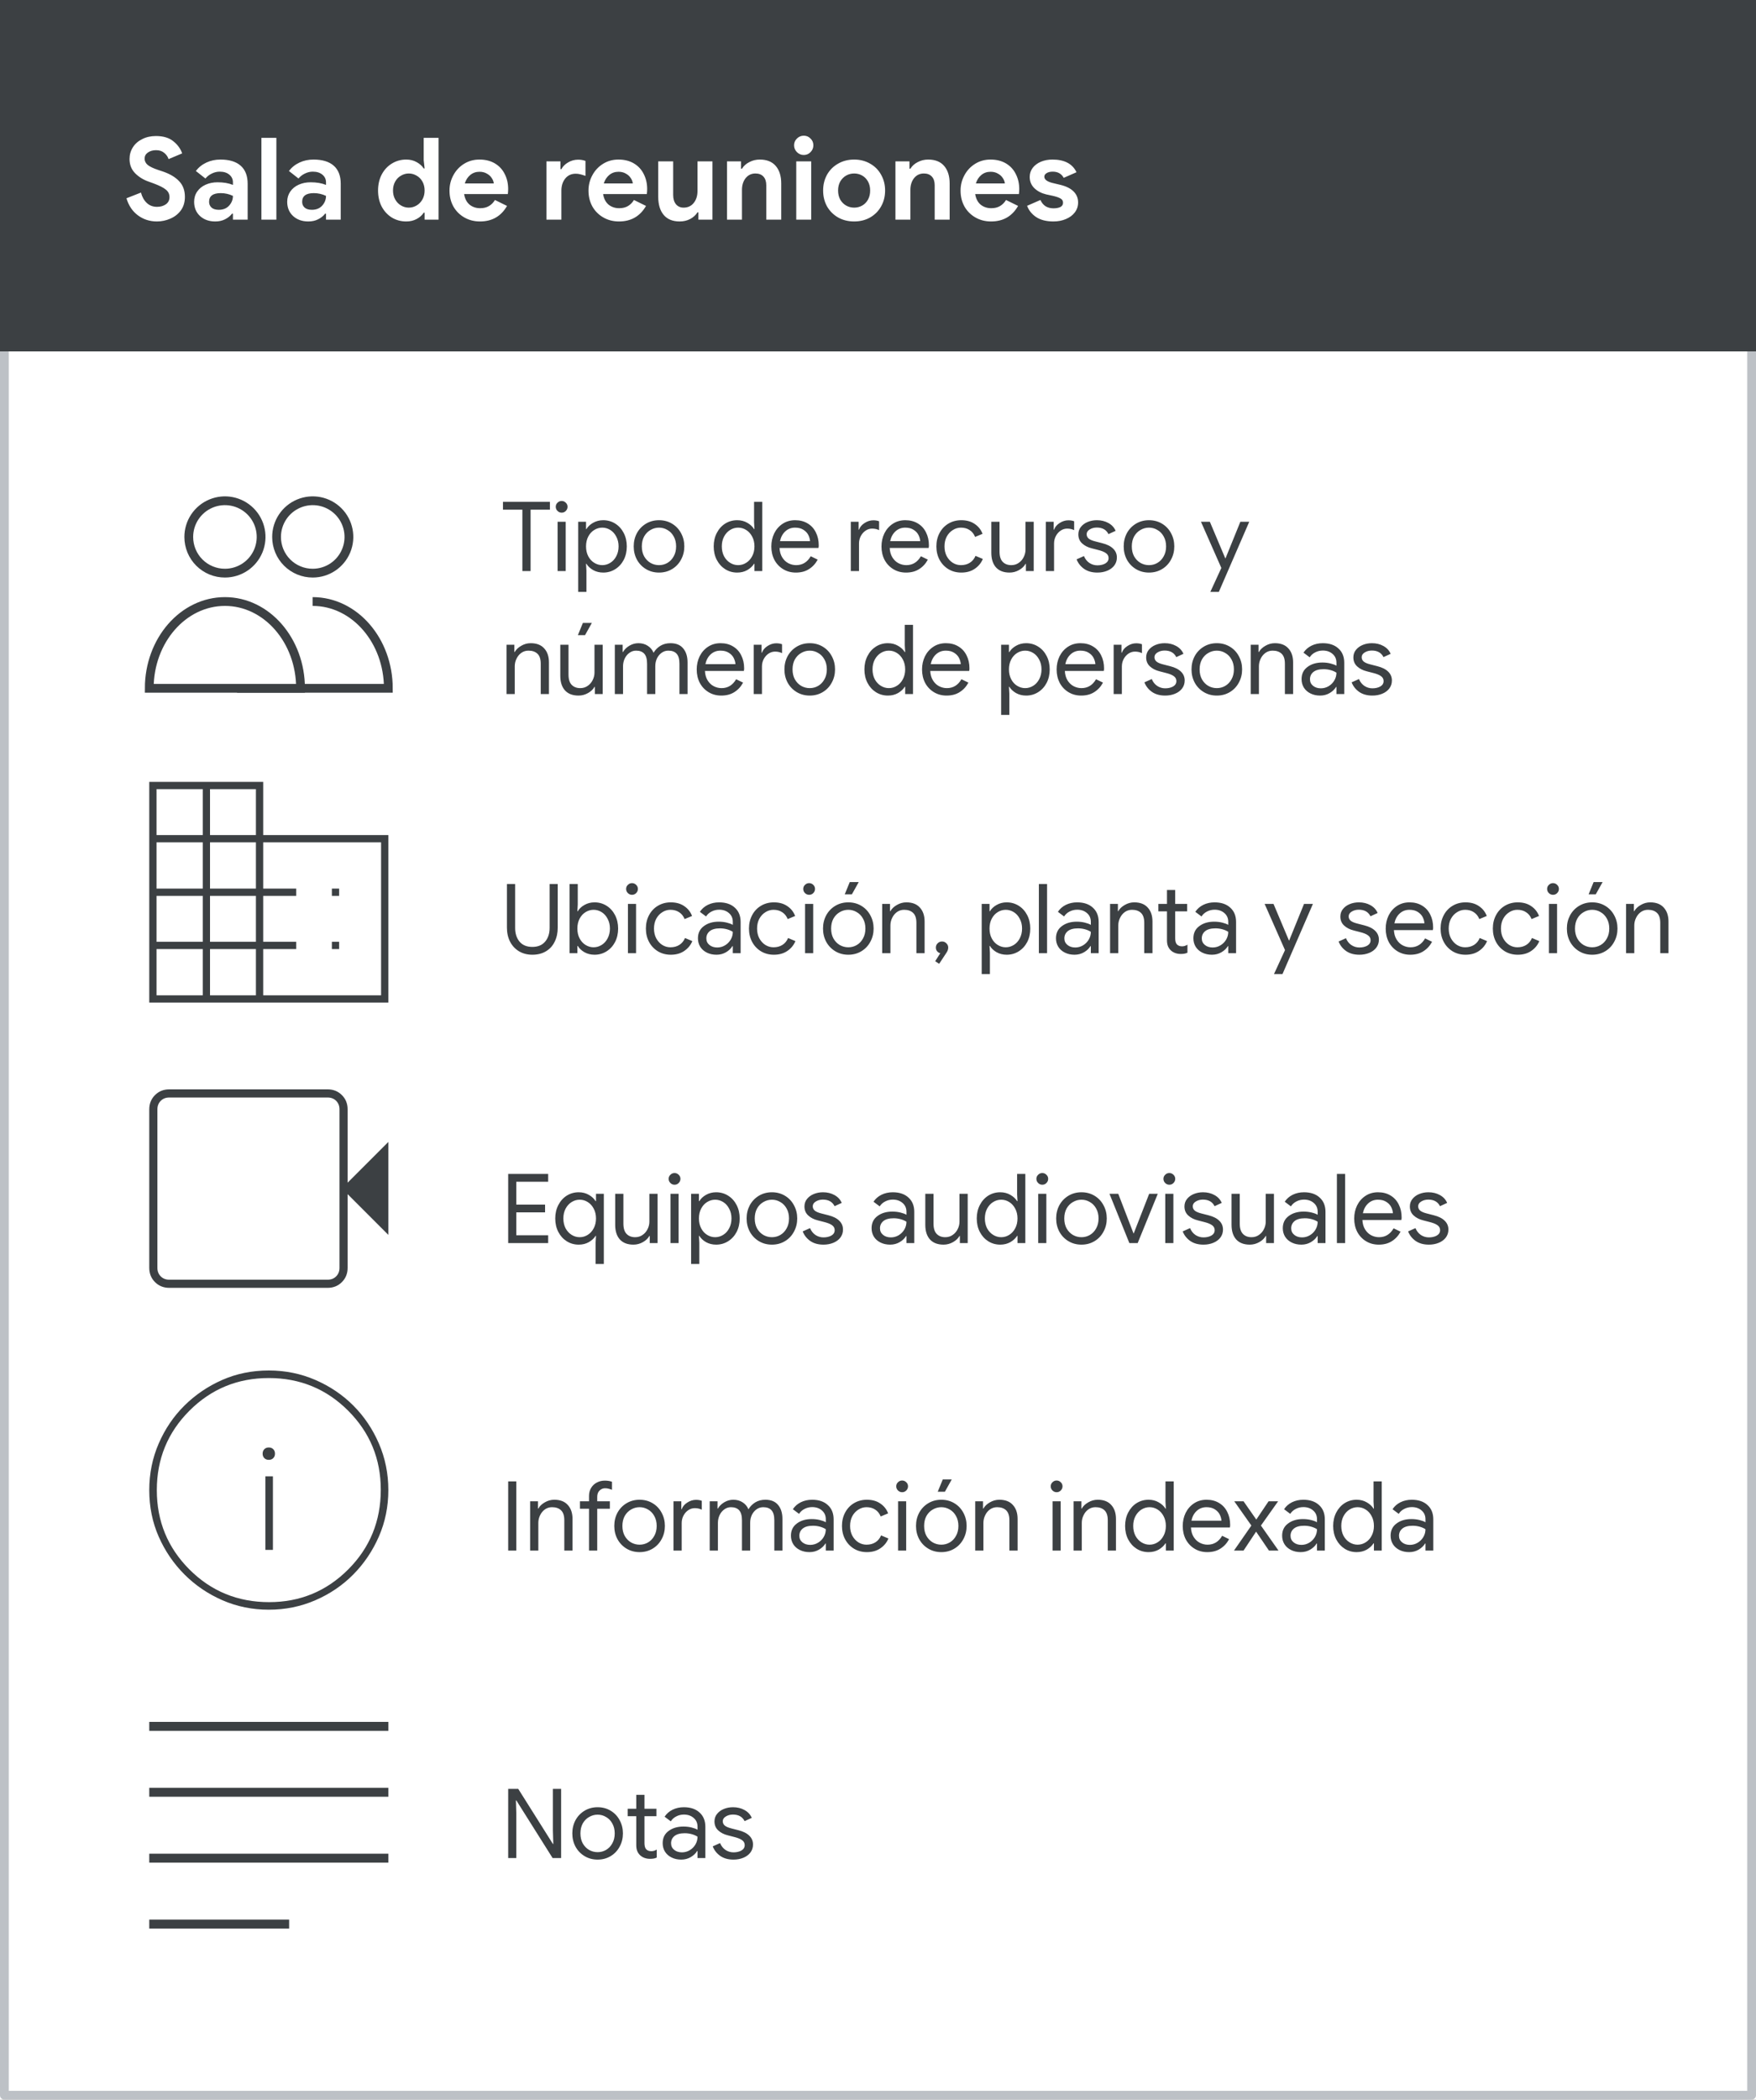 <svg width="200" height="239" viewBox="0 0 200 239" fill="none" xmlns="http://www.w3.org/2000/svg">
<rect x="0" y="0" width="200" height="239" fill="#808080" stroke="none"/>
<g id="srb-additional-rooms" clip-path="url(#clip0_1_2706)">
<rect width="200" height="239" fill="white"/>
<rect id="border &#38; bg copy" x="0.5" y="0.5" width="199" height="238" fill="white" stroke="#BDC1C6" stroke-linejoin="round"/>
<rect id="border &#38; bg" width="200" height="40" fill="#3C4043"/>
<g id="Icons/users">
<path id="Path" d="M25.62 65.24C27.287 65.24 28.79 64.235 29.427 62.694C30.064 61.154 29.71 59.381 28.53 58.203C27.349 57.026 25.576 56.676 24.036 57.317C22.497 57.958 21.496 59.463 21.5 61.13C21.5 62.222 21.934 63.269 22.707 64.04C23.48 64.811 24.528 65.243 25.62 65.24Z" fill="white" stroke="#3C4043" stroke-linecap="round" stroke-linejoin="round"/>
<path id="Path_2" d="M35.62 65.24C37.287 65.24 38.79 64.235 39.427 62.694C40.065 61.154 39.71 59.381 38.53 58.203C37.349 57.026 35.576 56.676 34.036 57.317C32.497 57.958 31.496 59.463 31.5 61.13C31.5 62.222 31.934 63.269 32.707 64.04C33.48 64.811 34.528 65.243 35.62 65.24Z" fill="white" stroke="#3C4043" stroke-linecap="round" stroke-linejoin="round"/>
<g id="Path_3">
<path d="M35.61 68.47C38.013 68.47 40.186 69.599 41.75 71.418C43.283 73.203 44.23 75.651 44.23 78.35C44.23 78.35 40.89 78.35 39.22 78.35C35.147 78.35 27 78.35 27 78.35" fill="white"/>
<path d="M35.61 68.47C38.013 68.47 40.186 69.599 41.75 71.418C43.283 73.203 44.23 75.651 44.23 78.35C44.23 78.35 40.89 78.35 39.22 78.35C35.147 78.35 27 78.35 27 78.35" stroke="#3C4043"/>
</g>
<path id="Path_4" d="M25.62 68.47C20.86 68.47 17 72.9 17 78.35H34.23C34.23 72.9 30.37 68.47 25.62 68.47Z" fill="white" stroke="#3C4043"/>
</g>
<g id="domain_BASELINE_P900_FILL0_wght100_GRAD0_opsz48">
<path id="Shape" fill-rule="evenodd" clip-rule="evenodd" d="M17 89V114.124H44.23V95.055H29.976V89H17ZM23.093 113.296H17.827V108.031H23.093V113.296ZM17.827 107.203H23.093V101.976H17.827V107.203ZM23.093 101.148H17.827V95.883H23.093V101.148ZM17.827 95.055H23.093V89.827H17.827V95.055ZM29.148 113.296H23.92V108.031H29.148V113.296ZM23.92 107.203H29.148V101.976H23.92V107.203ZM29.148 101.148H23.92V95.883H29.148V101.148ZM23.92 95.055H29.148V89.827H23.92V95.055ZM43.403 113.296H29.976V108.031H33.737V107.203H29.976V101.976H33.737V101.148H29.976V95.883H43.403V113.296ZM37.799 101.976V101.148H38.626V101.976H37.799ZM37.799 107.203V108.031H38.626V107.203H37.799Z" fill="#3C4043"/>
</g>
<g id="videocam_BASELINE_P900_FILL0_wght100_GRAD0_opsz48">
<path id="Shape_2" fill-rule="evenodd" clip-rule="evenodd" d="M19.276 146.593C18.63 146.593 18.089 146.376 17.653 145.94C17.218 145.504 17 144.963 17 144.317V126.276C17 125.63 17.218 125.089 17.653 124.653C18.089 124.218 18.63 124 19.276 124H37.317C37.963 124 38.504 124.218 38.94 124.653C39.376 125.089 39.593 125.63 39.593 126.276V134.622L44.23 129.986V140.566L39.593 135.929V144.317C39.593 144.963 39.376 145.504 38.94 145.94C38.504 146.376 37.963 146.593 37.317 146.593H19.276ZM19.276 145.666H37.317C37.711 145.666 38.034 145.54 38.287 145.287C38.539 145.034 38.666 144.711 38.666 144.317V126.276C38.666 125.883 38.539 125.56 38.287 125.307C38.034 125.054 37.711 124.927 37.317 124.927H19.276C18.883 124.927 18.56 125.054 18.307 125.307C18.054 125.56 17.927 125.883 17.927 126.276V144.317C17.927 144.711 18.054 145.034 18.307 145.287C18.56 145.54 18.883 145.666 19.276 145.666Z" fill="#3C4043"/>
</g>
<g id="info_BASELINE_P900_FILL0_wght100_GRAD0_opsz48">
<path id="Shape_3" fill-rule="evenodd" clip-rule="evenodd" d="M30.615 183.23C28.737 183.23 26.977 182.871 25.333 182.154C23.69 181.437 22.249 180.459 21.01 179.22C19.771 177.981 18.793 176.546 18.076 174.916C17.359 173.286 17 171.519 17 169.615C17 167.737 17.359 165.97 18.076 164.314C18.793 162.658 19.771 161.216 21.01 159.991C22.249 158.765 23.684 157.793 25.314 157.076C26.944 156.359 28.711 156 30.615 156C32.493 156 34.26 156.359 35.916 157.076C37.572 157.793 39.014 158.765 40.239 159.991C41.465 161.216 42.437 162.658 43.154 164.314C43.871 165.97 44.23 167.737 44.23 169.615C44.23 171.493 43.871 173.253 43.154 174.897C42.437 176.54 41.465 177.981 40.239 179.22C39.014 180.459 37.572 181.437 35.916 182.154C34.26 182.871 32.493 183.23 30.615 183.23ZM31.124 165.977C30.993 166.107 30.824 166.172 30.615 166.172C30.406 166.172 30.237 166.107 30.106 165.977C29.976 165.846 29.911 165.677 29.911 165.468C29.911 165.259 29.976 165.09 30.106 164.959C30.237 164.829 30.406 164.764 30.615 164.764C30.824 164.764 30.993 164.829 31.124 164.959C31.254 165.09 31.319 165.259 31.319 165.468C31.319 165.677 31.254 165.846 31.124 165.977ZM31.084 176.423H30.224V168.05H31.084V176.423ZM39.653 178.653C37.175 181.13 34.175 182.369 30.654 182.369C27.081 182.369 24.055 181.13 21.578 178.653C19.1 176.175 17.861 173.162 17.861 169.615C17.861 166.068 19.1 163.055 21.578 160.577C24.055 158.1 27.068 156.861 30.615 156.861C34.162 156.861 37.175 158.1 39.653 160.577C42.13 163.055 43.369 166.055 43.369 169.576C43.369 173.149 42.13 176.175 39.653 178.653Z" fill="#3C4043"/>
</g>
<g id="subject_BASELINE_P900_FILL0_wght100_GRAD0_opsz48">
<path id="Shape_4" fill-rule="evenodd" clip-rule="evenodd" d="M17 196V197.019H44.23V196H17ZM17 204.521V203.502H44.23V204.521H17ZM17 211.004V212.023H44.23V211.004H17ZM17 218.506V219.525H32.931V218.506H17Z" fill="#3C4043"/>
</g>
<path id="Text Copy" d="M59.497 58.015H57.286V57.124H62.632V58.015H60.432V65H59.497V58.015ZM63.969 58.356C63.785 58.356 63.628 58.29 63.496 58.158C63.364 58.026 63.298 57.868 63.298 57.685C63.298 57.502 63.364 57.348 63.496 57.223C63.628 57.091 63.785 57.025 63.969 57.025C64.152 57.025 64.31 57.091 64.442 57.223C64.574 57.348 64.64 57.502 64.64 57.685C64.64 57.868 64.574 58.026 64.442 58.158C64.317 58.29 64.159 58.356 63.969 58.356ZM63.507 59.39H64.431V65H63.507V59.39ZM65.856 59.39H66.747V60.226H66.791C66.96 59.94 67.213 59.702 67.55 59.511C67.895 59.313 68.28 59.214 68.705 59.214C69.204 59.214 69.658 59.342 70.069 59.599C70.48 59.856 70.802 60.211 71.037 60.666C71.272 61.121 71.389 61.63 71.389 62.195C71.389 62.767 71.272 63.28 71.037 63.735C70.802 64.182 70.48 64.534 70.069 64.791C69.658 65.048 69.204 65.176 68.705 65.176C68.28 65.176 67.895 65.081 67.55 64.89C67.213 64.692 66.96 64.454 66.791 64.175H66.747L66.791 64.945V67.376H65.856V59.39ZM68.595 64.329C68.918 64.329 69.222 64.241 69.508 64.065C69.794 63.889 70.021 63.64 70.19 63.317C70.366 62.987 70.454 62.613 70.454 62.195C70.454 61.777 70.366 61.407 70.19 61.084C70.021 60.754 69.794 60.501 69.508 60.325C69.222 60.149 68.918 60.061 68.595 60.061C68.272 60.061 67.968 60.149 67.682 60.325C67.396 60.501 67.169 60.75 67 61.073C66.831 61.396 66.747 61.77 66.747 62.195C66.747 62.62 66.831 62.994 67 63.317C67.169 63.64 67.396 63.889 67.682 64.065C67.968 64.241 68.272 64.329 68.595 64.329ZM75.059 65.176C74.509 65.176 74.014 65.044 73.574 64.78C73.134 64.516 72.79 64.157 72.54 63.702C72.298 63.247 72.177 62.745 72.177 62.195C72.177 61.645 72.298 61.143 72.54 60.688C72.79 60.233 73.134 59.874 73.574 59.61C74.014 59.346 74.509 59.214 75.059 59.214C75.609 59.214 76.104 59.346 76.544 59.61C76.984 59.874 77.325 60.233 77.567 60.688C77.817 61.143 77.941 61.645 77.941 62.195C77.941 62.745 77.817 63.247 77.567 63.702C77.325 64.157 76.984 64.516 76.544 64.78C76.104 65.044 75.609 65.176 75.059 65.176ZM75.059 64.329C75.404 64.329 75.723 64.245 76.016 64.076C76.317 63.9 76.555 63.651 76.731 63.328C76.915 63.005 77.006 62.628 77.006 62.195C77.006 61.762 76.915 61.385 76.731 61.062C76.555 60.739 76.317 60.494 76.016 60.325C75.723 60.149 75.404 60.061 75.059 60.061C74.715 60.061 74.392 60.149 74.091 60.325C73.791 60.494 73.549 60.739 73.365 61.062C73.189 61.385 73.101 61.762 73.101 62.195C73.101 62.628 73.189 63.005 73.365 63.328C73.549 63.651 73.791 63.9 74.091 64.076C74.392 64.245 74.715 64.329 75.059 64.329ZM83.96 65.176C83.461 65.176 83.006 65.048 82.596 64.791C82.192 64.534 81.873 64.182 81.639 63.735C81.404 63.28 81.287 62.767 81.287 62.195C81.287 61.63 81.404 61.121 81.639 60.666C81.873 60.211 82.192 59.856 82.596 59.599C83.006 59.342 83.461 59.214 83.96 59.214C84.392 59.214 84.777 59.313 85.115 59.511C85.452 59.702 85.709 59.94 85.885 60.226H85.929L85.885 59.445V57.124H86.82V65H85.929V64.175H85.885C85.709 64.454 85.452 64.692 85.115 64.89C84.777 65.081 84.392 65.176 83.96 65.176ZM84.07 64.329C84.4 64.329 84.704 64.241 84.983 64.065C85.269 63.889 85.496 63.64 85.665 63.317C85.841 62.994 85.929 62.62 85.929 62.195C85.929 61.77 85.841 61.396 85.665 61.073C85.496 60.75 85.269 60.501 84.983 60.325C84.704 60.149 84.4 60.061 84.07 60.061C83.747 60.061 83.443 60.149 83.157 60.325C82.871 60.501 82.64 60.754 82.464 61.084C82.295 61.407 82.211 61.777 82.211 62.195C82.211 62.613 82.295 62.987 82.464 63.317C82.64 63.64 82.871 63.889 83.157 64.065C83.443 64.241 83.747 64.329 84.07 64.329ZM90.644 65.176C90.109 65.176 89.628 65.048 89.203 64.791C88.778 64.534 88.444 64.182 88.202 63.735C87.967 63.28 87.85 62.771 87.85 62.206C87.85 61.663 87.96 61.165 88.18 60.71C88.407 60.255 88.726 59.892 89.137 59.621C89.548 59.35 90.024 59.214 90.567 59.214C91.117 59.214 91.594 59.339 91.997 59.588C92.4 59.83 92.708 60.167 92.921 60.6C93.141 61.033 93.251 61.528 93.251 62.085C93.251 62.195 93.24 62.29 93.218 62.371H88.785C88.807 62.796 88.91 63.156 89.093 63.449C89.276 63.742 89.507 63.962 89.786 64.109C90.072 64.256 90.369 64.329 90.677 64.329C91.396 64.329 91.949 63.992 92.338 63.317L93.13 63.702C92.888 64.157 92.558 64.516 92.14 64.78C91.729 65.044 91.231 65.176 90.644 65.176ZM92.261 61.601C92.246 61.366 92.18 61.132 92.063 60.897C91.946 60.662 91.759 60.464 91.502 60.303C91.253 60.142 90.937 60.061 90.556 60.061C90.116 60.061 89.742 60.204 89.434 60.49C89.133 60.769 88.935 61.139 88.84 61.601H92.261ZM96.902 59.39H97.793V60.292H97.837C97.947 59.984 98.16 59.731 98.475 59.533C98.79 59.328 99.12 59.225 99.465 59.225C99.722 59.225 99.942 59.262 100.125 59.335V60.347C99.89 60.23 99.626 60.171 99.333 60.171C99.062 60.171 98.812 60.248 98.585 60.402C98.358 60.556 98.174 60.765 98.035 61.029C97.903 61.286 97.837 61.564 97.837 61.865V65H96.902V59.39ZM103.191 65.176C102.656 65.176 102.175 65.048 101.75 64.791C101.325 64.534 100.991 64.182 100.749 63.735C100.514 63.28 100.397 62.771 100.397 62.206C100.397 61.663 100.507 61.165 100.727 60.71C100.954 60.255 101.273 59.892 101.684 59.621C102.095 59.35 102.571 59.214 103.114 59.214C103.664 59.214 104.141 59.339 104.544 59.588C104.947 59.83 105.255 60.167 105.468 60.6C105.688 61.033 105.798 61.528 105.798 62.085C105.798 62.195 105.787 62.29 105.765 62.371H101.332C101.354 62.796 101.457 63.156 101.64 63.449C101.823 63.742 102.054 63.962 102.333 64.109C102.619 64.256 102.916 64.329 103.224 64.329C103.943 64.329 104.496 63.992 104.885 63.317L105.677 63.702C105.435 64.157 105.105 64.516 104.687 64.78C104.276 65.044 103.778 65.176 103.191 65.176ZM104.808 61.601C104.793 61.366 104.727 61.132 104.61 60.897C104.493 60.662 104.306 60.464 104.049 60.303C103.8 60.142 103.484 60.061 103.103 60.061C102.663 60.061 102.289 60.204 101.981 60.49C101.68 60.769 101.482 61.139 101.387 61.601H104.808ZM109.487 65.176C108.944 65.176 108.457 65.048 108.024 64.791C107.591 64.527 107.254 64.171 107.012 63.724C106.77 63.269 106.649 62.76 106.649 62.195C106.649 61.63 106.77 61.121 107.012 60.666C107.254 60.211 107.591 59.856 108.024 59.599C108.457 59.342 108.944 59.214 109.487 59.214C110.096 59.214 110.605 59.357 111.016 59.643C111.434 59.922 111.731 60.296 111.907 60.765L111.06 61.117C110.921 60.772 110.712 60.512 110.433 60.336C110.162 60.153 109.832 60.061 109.443 60.061C109.113 60.061 108.805 60.153 108.519 60.336C108.233 60.512 108.002 60.761 107.826 61.084C107.657 61.407 107.573 61.777 107.573 62.195C107.573 62.613 107.657 62.983 107.826 63.306C108.002 63.629 108.233 63.882 108.519 64.065C108.805 64.241 109.113 64.329 109.443 64.329C109.839 64.329 110.18 64.237 110.466 64.054C110.752 63.871 110.965 63.61 111.104 63.273L111.94 63.625C111.749 64.087 111.441 64.461 111.016 64.747C110.598 65.033 110.088 65.176 109.487 65.176ZM114.986 65.176C114.311 65.176 113.794 64.978 113.435 64.582C113.083 64.186 112.907 63.632 112.907 62.921V59.39H113.842V62.778C113.842 63.313 113.963 63.706 114.205 63.955C114.447 64.204 114.773 64.329 115.184 64.329C115.499 64.329 115.778 64.245 116.02 64.076C116.269 63.907 116.46 63.687 116.592 63.416C116.731 63.145 116.801 62.859 116.801 62.558V59.39H117.736V65H116.845V64.186H116.801C116.647 64.465 116.401 64.699 116.064 64.89C115.726 65.081 115.367 65.176 114.986 65.176ZM119.117 59.39H120.008V60.292H120.052C120.162 59.984 120.374 59.731 120.69 59.533C121.005 59.328 121.335 59.225 121.68 59.225C121.936 59.225 122.156 59.262 122.34 59.335V60.347C122.105 60.23 121.841 60.171 121.548 60.171C121.276 60.171 121.027 60.248 120.8 60.402C120.572 60.556 120.389 60.765 120.25 61.029C120.118 61.286 120.052 61.564 120.052 61.865V65H119.117V59.39ZM124.985 65.176C124.384 65.176 123.881 65.037 123.478 64.758C123.075 64.472 122.789 64.109 122.62 63.669L123.456 63.295C123.595 63.632 123.801 63.893 124.072 64.076C124.351 64.259 124.655 64.351 124.985 64.351C125.337 64.351 125.638 64.281 125.887 64.142C126.136 63.995 126.261 63.79 126.261 63.526C126.261 63.291 126.162 63.104 125.964 62.965C125.766 62.818 125.454 62.694 125.029 62.591L124.347 62.415C123.9 62.305 123.533 62.118 123.247 61.854C122.961 61.59 122.818 61.249 122.818 60.831C122.818 60.508 122.913 60.226 123.104 59.984C123.302 59.735 123.562 59.544 123.885 59.412C124.208 59.28 124.556 59.214 124.93 59.214C125.421 59.214 125.858 59.32 126.239 59.533C126.628 59.746 126.903 60.043 127.064 60.424L126.25 60.798C126.001 60.299 125.557 60.05 124.919 60.05C124.611 60.05 124.34 60.123 124.105 60.27C123.878 60.409 123.764 60.589 123.764 60.809C123.764 61.014 123.845 61.183 124.006 61.315C124.167 61.44 124.409 61.542 124.732 61.623L125.546 61.832C126.096 61.971 126.51 62.18 126.789 62.459C127.068 62.73 127.207 63.064 127.207 63.46C127.207 63.805 127.108 64.109 126.91 64.373C126.712 64.63 126.444 64.828 126.107 64.967C125.77 65.106 125.396 65.176 124.985 65.176ZM130.865 65.176C130.315 65.176 129.82 65.044 129.38 64.78C128.94 64.516 128.595 64.157 128.346 63.702C128.104 63.247 127.983 62.745 127.983 62.195C127.983 61.645 128.104 61.143 128.346 60.688C128.595 60.233 128.94 59.874 129.38 59.61C129.82 59.346 130.315 59.214 130.865 59.214C131.415 59.214 131.91 59.346 132.35 59.61C132.79 59.874 133.131 60.233 133.373 60.688C133.622 61.143 133.747 61.645 133.747 62.195C133.747 62.745 133.622 63.247 133.373 63.702C133.131 64.157 132.79 64.516 132.35 64.78C131.91 65.044 131.415 65.176 130.865 65.176ZM130.865 64.329C131.21 64.329 131.529 64.245 131.822 64.076C132.123 63.9 132.361 63.651 132.537 63.328C132.72 63.005 132.812 62.628 132.812 62.195C132.812 61.762 132.72 61.385 132.537 61.062C132.361 60.739 132.123 60.494 131.822 60.325C131.529 60.149 131.21 60.061 130.865 60.061C130.52 60.061 130.198 60.149 129.897 60.325C129.596 60.494 129.354 60.739 129.171 61.062C128.995 61.385 128.907 61.762 128.907 62.195C128.907 62.628 128.995 63.005 129.171 63.328C129.354 63.651 129.596 63.9 129.897 64.076C130.198 64.245 130.52 64.329 130.865 64.329ZM139.105 64.648L136.784 59.39H137.796L139.556 63.559H139.578L141.272 59.39H142.284L138.819 67.376H137.851L139.105 64.648ZM57.693 73.39H58.584V74.215H58.628C58.782 73.936 59.028 73.702 59.365 73.511C59.702 73.313 60.062 73.214 60.443 73.214C61.118 73.214 61.631 73.412 61.983 73.808C62.342 74.197 62.522 74.728 62.522 75.403V79H61.587V75.546C61.587 75.025 61.462 74.648 61.213 74.413C60.964 74.178 60.623 74.061 60.19 74.061C59.889 74.061 59.618 74.145 59.376 74.314C59.141 74.483 58.958 74.706 58.826 74.985C58.694 75.256 58.628 75.542 58.628 75.843V79H57.693V73.39ZM65.894 79.176C65.219 79.176 64.702 78.978 64.343 78.582C63.991 78.186 63.815 77.632 63.815 76.921V73.39H64.75V76.778C64.75 77.313 64.871 77.706 65.113 77.955C65.355 78.204 65.681 78.329 66.092 78.329C66.407 78.329 66.686 78.245 66.928 78.076C67.177 77.907 67.368 77.687 67.5 77.416C67.639 77.145 67.709 76.859 67.709 76.558V73.39H68.644V79H67.753V78.186H67.709C67.555 78.465 67.309 78.699 66.972 78.89C66.635 79.081 66.275 79.176 65.894 79.176ZM66.389 70.904H67.412L66.631 72.301H65.817L66.389 70.904ZM70.025 73.39H70.916V74.215H70.96C71.121 73.929 71.363 73.691 71.686 73.5C72.009 73.309 72.35 73.214 72.709 73.214C73.12 73.214 73.475 73.313 73.776 73.511C74.084 73.709 74.304 73.973 74.436 74.303C74.634 73.973 74.894 73.709 75.217 73.511C75.547 73.313 75.928 73.214 76.361 73.214C77.006 73.214 77.49 73.412 77.813 73.808C78.143 74.197 78.308 74.728 78.308 75.403V79H77.384V75.546C77.384 75.025 77.278 74.648 77.065 74.413C76.852 74.178 76.537 74.061 76.119 74.061C75.84 74.061 75.587 74.142 75.36 74.303C75.133 74.464 74.953 74.681 74.821 74.952C74.696 75.223 74.634 75.517 74.634 75.832V79H73.699V75.557C73.699 75.029 73.593 74.648 73.38 74.413C73.167 74.178 72.856 74.061 72.445 74.061C72.166 74.061 71.913 74.145 71.686 74.314C71.459 74.475 71.279 74.695 71.147 74.974C71.022 75.245 70.96 75.539 70.96 75.854V79H70.025V73.39ZM82.147 79.176C81.612 79.176 81.131 79.048 80.706 78.791C80.281 78.534 79.947 78.182 79.705 77.735C79.47 77.28 79.353 76.771 79.353 76.206C79.353 75.663 79.463 75.165 79.683 74.71C79.91 74.255 80.229 73.892 80.64 73.621C81.051 73.35 81.527 73.214 82.07 73.214C82.62 73.214 83.097 73.339 83.5 73.588C83.903 73.83 84.211 74.167 84.424 74.6C84.644 75.033 84.754 75.528 84.754 76.085C84.754 76.195 84.743 76.29 84.721 76.371H80.288C80.31 76.796 80.413 77.156 80.596 77.449C80.779 77.742 81.01 77.962 81.289 78.109C81.575 78.256 81.872 78.329 82.18 78.329C82.899 78.329 83.452 77.992 83.841 77.317L84.633 77.702C84.391 78.157 84.061 78.516 83.643 78.78C83.232 79.044 82.734 79.176 82.147 79.176ZM83.764 75.601C83.749 75.366 83.683 75.132 83.566 74.897C83.449 74.662 83.262 74.464 83.005 74.303C82.756 74.142 82.44 74.061 82.059 74.061C81.619 74.061 81.245 74.204 80.937 74.49C80.636 74.769 80.438 75.139 80.343 75.601H83.764ZM85.848 73.39H86.739V74.292H86.783C86.893 73.984 87.106 73.731 87.421 73.533C87.737 73.328 88.067 73.225 88.411 73.225C88.668 73.225 88.888 73.262 89.071 73.335V74.347C88.837 74.23 88.573 74.171 88.279 74.171C88.008 74.171 87.759 74.248 87.531 74.402C87.304 74.556 87.121 74.765 86.981 75.029C86.849 75.286 86.783 75.564 86.783 75.865V79H85.848V73.39ZM92.225 79.176C91.675 79.176 91.18 79.044 90.74 78.78C90.3 78.516 89.956 78.157 89.706 77.702C89.464 77.247 89.343 76.745 89.343 76.195C89.343 75.645 89.464 75.143 89.706 74.688C89.956 74.233 90.3 73.874 90.74 73.61C91.18 73.346 91.675 73.214 92.225 73.214C92.775 73.214 93.27 73.346 93.71 73.61C94.15 73.874 94.491 74.233 94.733 74.688C94.983 75.143 95.107 75.645 95.107 76.195C95.107 76.745 94.983 77.247 94.733 77.702C94.491 78.157 94.15 78.516 93.71 78.78C93.27 79.044 92.775 79.176 92.225 79.176ZM92.225 78.329C92.57 78.329 92.889 78.245 93.182 78.076C93.483 77.9 93.721 77.651 93.897 77.328C94.081 77.005 94.172 76.628 94.172 76.195C94.172 75.762 94.081 75.385 93.897 75.062C93.721 74.739 93.483 74.494 93.182 74.325C92.889 74.149 92.57 74.061 92.225 74.061C91.881 74.061 91.558 74.149 91.257 74.325C90.957 74.494 90.715 74.739 90.531 75.062C90.355 75.385 90.267 75.762 90.267 76.195C90.267 76.628 90.355 77.005 90.531 77.328C90.715 77.651 90.957 77.9 91.257 78.076C91.558 78.245 91.881 78.329 92.225 78.329ZM101.126 79.176C100.627 79.176 100.172 79.048 99.762 78.791C99.358 78.534 99.039 78.182 98.805 77.735C98.57 77.28 98.453 76.767 98.453 76.195C98.453 75.63 98.57 75.121 98.805 74.666C99.039 74.211 99.358 73.856 99.762 73.599C100.172 73.342 100.627 73.214 101.126 73.214C101.558 73.214 101.943 73.313 102.281 73.511C102.618 73.702 102.875 73.94 103.051 74.226H103.095L103.051 73.445V71.124H103.986V79H103.095V78.175H103.051C102.875 78.454 102.618 78.692 102.281 78.89C101.943 79.081 101.558 79.176 101.126 79.176ZM101.236 78.329C101.566 78.329 101.87 78.241 102.149 78.065C102.435 77.889 102.662 77.64 102.831 77.317C103.007 76.994 103.095 76.62 103.095 76.195C103.095 75.77 103.007 75.396 102.831 75.073C102.662 74.75 102.435 74.501 102.149 74.325C101.87 74.149 101.566 74.061 101.236 74.061C100.913 74.061 100.609 74.149 100.323 74.325C100.037 74.501 99.806 74.754 99.63 75.084C99.461 75.407 99.377 75.777 99.377 76.195C99.377 76.613 99.461 76.987 99.63 77.317C99.806 77.64 100.037 77.889 100.323 78.065C100.609 78.241 100.913 78.329 101.236 78.329ZM107.81 79.176C107.275 79.176 106.794 79.048 106.369 78.791C105.944 78.534 105.61 78.182 105.368 77.735C105.133 77.28 105.016 76.771 105.016 76.206C105.016 75.663 105.126 75.165 105.346 74.71C105.573 74.255 105.892 73.892 106.303 73.621C106.714 73.35 107.19 73.214 107.733 73.214C108.283 73.214 108.76 73.339 109.163 73.588C109.566 73.83 109.874 74.167 110.087 74.6C110.307 75.033 110.417 75.528 110.417 76.085C110.417 76.195 110.406 76.29 110.384 76.371H105.951C105.973 76.796 106.076 77.156 106.259 77.449C106.442 77.742 106.673 77.962 106.952 78.109C107.238 78.256 107.535 78.329 107.843 78.329C108.562 78.329 109.115 77.992 109.504 77.317L110.296 77.702C110.054 78.157 109.724 78.516 109.306 78.78C108.895 79.044 108.397 79.176 107.81 79.176ZM109.427 75.601C109.412 75.366 109.346 75.132 109.229 74.897C109.112 74.662 108.925 74.464 108.668 74.303C108.419 74.142 108.103 74.061 107.722 74.061C107.282 74.061 106.908 74.204 106.6 74.49C106.299 74.769 106.101 75.139 106.006 75.601H109.427ZM114.024 73.39H114.915V74.226H114.959C115.128 73.94 115.381 73.702 115.718 73.511C116.063 73.313 116.448 73.214 116.873 73.214C117.372 73.214 117.826 73.342 118.237 73.599C118.648 73.856 118.97 74.211 119.205 74.666C119.44 75.121 119.557 75.63 119.557 76.195C119.557 76.767 119.44 77.28 119.205 77.735C118.97 78.182 118.648 78.534 118.237 78.791C117.826 79.048 117.372 79.176 116.873 79.176C116.448 79.176 116.063 79.081 115.718 78.89C115.381 78.692 115.128 78.454 114.959 78.175H114.915L114.959 78.945V81.376H114.024V73.39ZM116.763 78.329C117.086 78.329 117.39 78.241 117.676 78.065C117.962 77.889 118.189 77.64 118.358 77.317C118.534 76.987 118.622 76.613 118.622 76.195C118.622 75.777 118.534 75.407 118.358 75.084C118.189 74.754 117.962 74.501 117.676 74.325C117.39 74.149 117.086 74.061 116.763 74.061C116.44 74.061 116.136 74.149 115.85 74.325C115.564 74.501 115.337 74.75 115.168 75.073C114.999 75.396 114.915 75.77 114.915 76.195C114.915 76.62 114.999 76.994 115.168 77.317C115.337 77.64 115.564 77.889 115.85 78.065C116.136 78.241 116.44 78.329 116.763 78.329ZM123.139 79.176C122.604 79.176 122.124 79.048 121.698 78.791C121.273 78.534 120.939 78.182 120.697 77.735C120.463 77.28 120.345 76.771 120.345 76.206C120.345 75.663 120.455 75.165 120.675 74.71C120.903 74.255 121.222 73.892 121.632 73.621C122.043 73.35 122.52 73.214 123.062 73.214C123.612 73.214 124.089 73.339 124.492 73.588C124.896 73.83 125.204 74.167 125.416 74.6C125.636 75.033 125.746 75.528 125.746 76.085C125.746 76.195 125.735 76.29 125.713 76.371H121.28C121.302 76.796 121.405 77.156 121.588 77.449C121.772 77.742 122.003 77.962 122.281 78.109C122.567 78.256 122.864 78.329 123.172 78.329C123.891 78.329 124.445 77.992 124.833 77.317L125.625 77.702C125.383 78.157 125.053 78.516 124.635 78.78C124.225 79.044 123.726 79.176 123.139 79.176ZM124.756 75.601C124.742 75.366 124.676 75.132 124.558 74.897C124.441 74.662 124.254 74.464 123.997 74.303C123.748 74.142 123.433 74.061 123.051 74.061C122.611 74.061 122.237 74.204 121.929 74.49C121.629 74.769 121.431 75.139 121.335 75.601H124.756ZM126.84 73.39H127.731V74.292H127.775C127.885 73.984 128.098 73.731 128.413 73.533C128.729 73.328 129.059 73.225 129.403 73.225C129.66 73.225 129.88 73.262 130.063 73.335V74.347C129.829 74.23 129.565 74.171 129.271 74.171C129 74.171 128.751 74.248 128.523 74.402C128.296 74.556 128.113 74.765 127.973 75.029C127.841 75.286 127.775 75.564 127.775 75.865V79H126.84V73.39ZM132.709 79.176C132.107 79.176 131.605 79.037 131.202 78.758C130.798 78.472 130.512 78.109 130.344 77.669L131.18 77.295C131.319 77.632 131.524 77.893 131.796 78.076C132.074 78.259 132.379 78.351 132.709 78.351C133.061 78.351 133.361 78.281 133.611 78.142C133.86 77.995 133.985 77.79 133.985 77.526C133.985 77.291 133.886 77.104 133.688 76.965C133.49 76.818 133.178 76.694 132.753 76.591L132.071 76.415C131.623 76.305 131.257 76.118 130.971 75.854C130.685 75.59 130.542 75.249 130.542 74.831C130.542 74.508 130.637 74.226 130.828 73.984C131.026 73.735 131.286 73.544 131.609 73.412C131.931 73.28 132.28 73.214 132.654 73.214C133.145 73.214 133.581 73.32 133.963 73.533C134.351 73.746 134.626 74.043 134.788 74.424L133.974 74.798C133.724 74.299 133.281 74.05 132.643 74.05C132.335 74.05 132.063 74.123 131.829 74.27C131.601 74.409 131.488 74.589 131.488 74.809C131.488 75.014 131.568 75.183 131.73 75.315C131.891 75.44 132.133 75.542 132.456 75.623L133.27 75.832C133.82 75.971 134.234 76.18 134.513 76.459C134.791 76.73 134.931 77.064 134.931 77.46C134.931 77.805 134.832 78.109 134.634 78.373C134.436 78.63 134.168 78.828 133.831 78.967C133.493 79.106 133.119 79.176 132.709 79.176ZM138.589 79.176C138.039 79.176 137.544 79.044 137.104 78.78C136.664 78.516 136.319 78.157 136.07 77.702C135.828 77.247 135.707 76.745 135.707 76.195C135.707 75.645 135.828 75.143 136.07 74.688C136.319 74.233 136.664 73.874 137.104 73.61C137.544 73.346 138.039 73.214 138.589 73.214C139.139 73.214 139.634 73.346 140.074 73.61C140.514 73.874 140.855 74.233 141.097 74.688C141.346 75.143 141.471 75.645 141.471 76.195C141.471 76.745 141.346 77.247 141.097 77.702C140.855 78.157 140.514 78.516 140.074 78.78C139.634 79.044 139.139 79.176 138.589 79.176ZM138.589 78.329C138.933 78.329 139.252 78.245 139.546 78.076C139.846 77.9 140.085 77.651 140.261 77.328C140.444 77.005 140.536 76.628 140.536 76.195C140.536 75.762 140.444 75.385 140.261 75.062C140.085 74.739 139.846 74.494 139.546 74.325C139.252 74.149 138.933 74.061 138.589 74.061C138.244 74.061 137.921 74.149 137.621 74.325C137.32 74.494 137.078 74.739 136.895 75.062C136.719 75.385 136.631 75.762 136.631 76.195C136.631 76.628 136.719 77.005 136.895 77.328C137.078 77.651 137.32 77.9 137.621 78.076C137.921 78.245 138.244 78.329 138.589 78.329ZM142.449 73.39H143.34V74.215H143.384C143.538 73.936 143.784 73.702 144.121 73.511C144.458 73.313 144.818 73.214 145.199 73.214C145.874 73.214 146.387 73.412 146.739 73.808C147.098 74.197 147.278 74.728 147.278 75.403V79H146.343V75.546C146.343 75.025 146.218 74.648 145.969 74.413C145.72 74.178 145.379 74.061 144.946 74.061C144.645 74.061 144.374 74.145 144.132 74.314C143.897 74.483 143.714 74.706 143.582 74.985C143.45 75.256 143.384 75.542 143.384 75.843V79H142.449V73.39ZM150.354 79.176C149.943 79.176 149.577 79.095 149.254 78.934C148.931 78.773 148.682 78.553 148.506 78.274C148.33 77.988 148.242 77.665 148.242 77.306C148.242 76.712 148.466 76.25 148.913 75.92C149.36 75.583 149.925 75.414 150.607 75.414C150.944 75.414 151.256 75.451 151.542 75.524C151.835 75.597 152.059 75.682 152.213 75.777V75.436C152.213 75.018 152.066 74.684 151.773 74.435C151.48 74.178 151.109 74.05 150.662 74.05C150.347 74.05 150.057 74.12 149.793 74.259C149.529 74.391 149.32 74.578 149.166 74.82L148.462 74.292C148.682 73.955 148.983 73.691 149.364 73.5C149.753 73.309 150.182 73.214 150.651 73.214C151.414 73.214 152.011 73.416 152.444 73.819C152.884 74.215 153.104 74.758 153.104 75.447V79H152.213V78.197H152.169C152.008 78.468 151.766 78.699 151.443 78.89C151.12 79.081 150.757 79.176 150.354 79.176ZM150.442 78.351C150.757 78.351 151.051 78.27 151.322 78.109C151.593 77.948 151.81 77.731 151.971 77.46C152.132 77.189 152.213 76.892 152.213 76.569C152.037 76.452 151.821 76.356 151.564 76.283C151.307 76.21 151.036 76.173 150.75 76.173C150.237 76.173 149.848 76.279 149.584 76.492C149.327 76.705 149.199 76.98 149.199 77.317C149.199 77.625 149.316 77.874 149.551 78.065C149.786 78.256 150.083 78.351 150.442 78.351ZM156.309 79.176C155.708 79.176 155.206 79.037 154.802 78.758C154.399 78.472 154.113 78.109 153.944 77.669L154.78 77.295C154.92 77.632 155.125 77.893 155.396 78.076C155.675 78.259 155.979 78.351 156.309 78.351C156.661 78.351 156.962 78.281 157.211 78.142C157.461 77.995 157.585 77.79 157.585 77.526C157.585 77.291 157.486 77.104 157.288 76.965C157.09 76.818 156.779 76.694 156.353 76.591L155.671 76.415C155.224 76.305 154.857 76.118 154.571 75.854C154.285 75.59 154.142 75.249 154.142 74.831C154.142 74.508 154.238 74.226 154.428 73.984C154.626 73.735 154.887 73.544 155.209 73.412C155.532 73.28 155.88 73.214 156.254 73.214C156.746 73.214 157.182 73.32 157.563 73.533C157.952 73.746 158.227 74.043 158.388 74.424L157.574 74.798C157.325 74.299 156.881 74.05 156.243 74.05C155.935 74.05 155.664 74.123 155.429 74.27C155.202 74.409 155.088 74.589 155.088 74.809C155.088 75.014 155.169 75.183 155.33 75.315C155.492 75.44 155.734 75.542 156.056 75.623L156.87 75.832C157.42 75.971 157.835 76.18 158.113 76.459C158.392 76.73 158.531 77.064 158.531 77.46C158.531 77.805 158.432 78.109 158.234 78.373C158.036 78.63 157.769 78.828 157.431 78.967C157.094 79.106 156.72 79.176 156.309 79.176Z" fill="#3C4043"/>
<path id="Text Copy 2" d="M60.63 108.676C60.065 108.676 59.563 108.548 59.123 108.291C58.683 108.027 58.342 107.664 58.1 107.202C57.858 106.733 57.737 106.194 57.737 105.585V100.624H58.672V105.629C58.672 106.267 58.841 106.788 59.178 107.191C59.515 107.587 59.999 107.785 60.63 107.785C61.261 107.785 61.745 107.587 62.082 107.191C62.427 106.788 62.599 106.267 62.599 105.629V100.624H63.523V105.585C63.523 106.194 63.406 106.733 63.171 107.202C62.944 107.671 62.61 108.034 62.17 108.291C61.737 108.548 61.224 108.676 60.63 108.676ZM67.718 108.676C67.292 108.676 66.907 108.581 66.563 108.39C66.225 108.192 65.972 107.954 65.804 107.675H65.76V108.5H64.869V100.624H65.804V102.945L65.76 103.726H65.804C65.972 103.44 66.225 103.202 66.563 103.011C66.907 102.813 67.292 102.714 67.718 102.714C68.216 102.714 68.671 102.842 69.082 103.099C69.492 103.356 69.815 103.711 70.05 104.166C70.284 104.621 70.402 105.13 70.402 105.695C70.402 106.267 70.284 106.78 70.05 107.235C69.815 107.682 69.492 108.034 69.082 108.291C68.671 108.548 68.216 108.676 67.718 108.676ZM67.608 107.829C67.93 107.829 68.235 107.741 68.521 107.565C68.807 107.389 69.034 107.14 69.203 106.817C69.379 106.487 69.467 106.113 69.467 105.695C69.467 105.277 69.379 104.907 69.203 104.584C69.034 104.254 68.807 104.001 68.521 103.825C68.235 103.649 67.93 103.561 67.608 103.561C67.285 103.561 66.981 103.649 66.695 103.825C66.409 104.001 66.181 104.25 66.013 104.573C65.844 104.896 65.76 105.27 65.76 105.695C65.76 106.12 65.844 106.494 66.013 106.817C66.181 107.14 66.409 107.389 66.695 107.565C66.981 107.741 67.285 107.829 67.608 107.829ZM71.982 101.856C71.799 101.856 71.641 101.79 71.509 101.658C71.377 101.526 71.311 101.368 71.311 101.185C71.311 101.002 71.377 100.848 71.509 100.723C71.641 100.591 71.799 100.525 71.982 100.525C72.166 100.525 72.323 100.591 72.455 100.723C72.587 100.848 72.653 101.002 72.653 101.185C72.653 101.368 72.587 101.526 72.455 101.658C72.331 101.79 72.173 101.856 71.982 101.856ZM71.52 102.89H72.444V108.5H71.52V102.89ZM76.401 108.676C75.858 108.676 75.371 108.548 74.938 108.291C74.505 108.027 74.168 107.671 73.926 107.224C73.684 106.769 73.563 106.26 73.563 105.695C73.563 105.13 73.684 104.621 73.926 104.166C74.168 103.711 74.505 103.356 74.938 103.099C75.371 102.842 75.858 102.714 76.401 102.714C77.01 102.714 77.519 102.857 77.93 103.143C78.348 103.422 78.645 103.796 78.821 104.265L77.974 104.617C77.835 104.272 77.626 104.012 77.347 103.836C77.076 103.653 76.746 103.561 76.357 103.561C76.027 103.561 75.719 103.653 75.433 103.836C75.147 104.012 74.916 104.261 74.74 104.584C74.571 104.907 74.487 105.277 74.487 105.695C74.487 106.113 74.571 106.483 74.74 106.806C74.916 107.129 75.147 107.382 75.433 107.565C75.719 107.741 76.027 107.829 76.357 107.829C76.753 107.829 77.094 107.737 77.38 107.554C77.666 107.371 77.879 107.11 78.018 106.773L78.854 107.125C78.663 107.587 78.355 107.961 77.93 108.247C77.512 108.533 77.002 108.676 76.401 108.676ZM81.604 108.676C81.194 108.676 80.827 108.595 80.504 108.434C80.181 108.273 79.932 108.053 79.756 107.774C79.58 107.488 79.492 107.165 79.492 106.806C79.492 106.212 79.716 105.75 80.163 105.42C80.611 105.083 81.175 104.914 81.857 104.914C82.195 104.914 82.506 104.951 82.792 105.024C83.085 105.097 83.309 105.182 83.463 105.277V104.936C83.463 104.518 83.317 104.184 83.023 103.935C82.73 103.678 82.359 103.55 81.912 103.55C81.597 103.55 81.307 103.62 81.043 103.759C80.779 103.891 80.57 104.078 80.416 104.32L79.712 103.792C79.932 103.455 80.233 103.191 80.614 103C81.003 102.809 81.432 102.714 81.901 102.714C82.664 102.714 83.261 102.916 83.694 103.319C84.134 103.715 84.354 104.258 84.354 104.947V108.5H83.463V107.697H83.419C83.258 107.968 83.016 108.199 82.693 108.39C82.371 108.581 82.007 108.676 81.604 108.676ZM81.692 107.851C82.007 107.851 82.301 107.77 82.572 107.609C82.844 107.448 83.06 107.231 83.221 106.96C83.382 106.689 83.463 106.392 83.463 106.069C83.287 105.952 83.071 105.856 82.814 105.783C82.558 105.71 82.286 105.673 82 105.673C81.487 105.673 81.098 105.779 80.834 105.992C80.578 106.205 80.449 106.48 80.449 106.817C80.449 107.125 80.567 107.374 80.801 107.565C81.036 107.756 81.333 107.851 81.692 107.851ZM88.142 108.676C87.6 108.676 87.112 108.548 86.679 108.291C86.246 108.027 85.909 107.671 85.667 107.224C85.425 106.769 85.304 106.26 85.304 105.695C85.304 105.13 85.425 104.621 85.667 104.166C85.909 103.711 86.246 103.356 86.679 103.099C87.112 102.842 87.6 102.714 88.142 102.714C88.751 102.714 89.26 102.857 89.671 103.143C90.089 103.422 90.386 103.796 90.562 104.265L89.715 104.617C89.576 104.272 89.367 104.012 89.088 103.836C88.817 103.653 88.487 103.561 88.098 103.561C87.768 103.561 87.46 103.653 87.174 103.836C86.888 104.012 86.657 104.261 86.481 104.584C86.312 104.907 86.228 105.277 86.228 105.695C86.228 106.113 86.312 106.483 86.481 106.806C86.657 107.129 86.888 107.382 87.174 107.565C87.46 107.741 87.768 107.829 88.098 107.829C88.494 107.829 88.835 107.737 89.121 107.554C89.407 107.371 89.62 107.11 89.759 106.773L90.595 107.125C90.404 107.587 90.097 107.961 89.671 108.247C89.253 108.533 88.743 108.676 88.142 108.676ZM92.156 101.856C91.973 101.856 91.815 101.79 91.683 101.658C91.551 101.526 91.485 101.368 91.485 101.185C91.485 101.002 91.551 100.848 91.683 100.723C91.815 100.591 91.973 100.525 92.156 100.525C92.339 100.525 92.497 100.591 92.629 100.723C92.761 100.848 92.827 101.002 92.827 101.185C92.827 101.368 92.761 101.526 92.629 101.658C92.504 101.79 92.347 101.856 92.156 101.856ZM91.694 102.89H92.618V108.5H91.694V102.89ZM96.619 108.676C96.069 108.676 95.574 108.544 95.134 108.28C94.694 108.016 94.349 107.657 94.1 107.202C93.858 106.747 93.737 106.245 93.737 105.695C93.737 105.145 93.858 104.643 94.1 104.188C94.349 103.733 94.694 103.374 95.134 103.11C95.574 102.846 96.069 102.714 96.619 102.714C97.169 102.714 97.664 102.846 98.104 103.11C98.544 103.374 98.885 103.733 99.127 104.188C99.376 104.643 99.501 105.145 99.501 105.695C99.501 106.245 99.376 106.747 99.127 107.202C98.885 107.657 98.544 108.016 98.104 108.28C97.664 108.544 97.169 108.676 96.619 108.676ZM96.619 107.829C96.963 107.829 97.282 107.745 97.576 107.576C97.876 107.4 98.115 107.151 98.291 106.828C98.474 106.505 98.566 106.128 98.566 105.695C98.566 105.262 98.474 104.885 98.291 104.562C98.115 104.239 97.876 103.994 97.576 103.825C97.282 103.649 96.963 103.561 96.619 103.561C96.274 103.561 95.951 103.649 95.651 103.825C95.35 103.994 95.108 104.239 94.925 104.562C94.749 104.885 94.661 105.262 94.661 105.695C94.661 106.128 94.749 106.505 94.925 106.828C95.108 107.151 95.35 107.4 95.651 107.576C95.951 107.745 96.274 107.829 96.619 107.829ZM96.784 100.404H97.807L97.026 101.801H96.212L96.784 100.404ZM100.479 102.89H101.37V103.715H101.414C101.568 103.436 101.814 103.202 102.151 103.011C102.488 102.813 102.848 102.714 103.229 102.714C103.904 102.714 104.417 102.912 104.769 103.308C105.128 103.697 105.308 104.228 105.308 104.903V108.5H104.373V105.046C104.373 104.525 104.248 104.148 103.999 103.913C103.75 103.678 103.409 103.561 102.976 103.561C102.675 103.561 102.404 103.645 102.162 103.814C101.927 103.983 101.744 104.206 101.612 104.485C101.48 104.756 101.414 105.042 101.414 105.343V108.5H100.479V102.89ZM106.513 109.413L107.096 108.5C106.964 108.478 106.847 108.408 106.744 108.291C106.641 108.174 106.59 108.031 106.59 107.862C106.59 107.671 106.656 107.51 106.788 107.378C106.927 107.239 107.096 107.169 107.294 107.169C107.492 107.169 107.657 107.239 107.789 107.378C107.928 107.51 107.998 107.671 107.998 107.862C107.998 107.987 107.972 108.108 107.921 108.225C107.87 108.335 107.793 108.463 107.69 108.61L106.964 109.71L106.513 109.413ZM111.811 102.89H112.702V103.726H112.746C112.915 103.44 113.168 103.202 113.505 103.011C113.85 102.813 114.235 102.714 114.66 102.714C115.159 102.714 115.613 102.842 116.024 103.099C116.435 103.356 116.757 103.711 116.992 104.166C117.227 104.621 117.344 105.13 117.344 105.695C117.344 106.267 117.227 106.78 116.992 107.235C116.757 107.682 116.435 108.034 116.024 108.291C115.613 108.548 115.159 108.676 114.66 108.676C114.235 108.676 113.85 108.581 113.505 108.39C113.168 108.192 112.915 107.954 112.746 107.675H112.702L112.746 108.445V110.876H111.811V102.89ZM114.55 107.829C114.873 107.829 115.177 107.741 115.463 107.565C115.749 107.389 115.976 107.14 116.145 106.817C116.321 106.487 116.409 106.113 116.409 105.695C116.409 105.277 116.321 104.907 116.145 104.584C115.976 104.254 115.749 104.001 115.463 103.825C115.177 103.649 114.873 103.561 114.55 103.561C114.227 103.561 113.923 103.649 113.637 103.825C113.351 104.001 113.124 104.25 112.955 104.573C112.786 104.896 112.702 105.27 112.702 105.695C112.702 106.12 112.786 106.494 112.955 106.817C113.124 107.14 113.351 107.389 113.637 107.565C113.923 107.741 114.227 107.829 114.55 107.829ZM118.322 100.624H119.257V108.5H118.322V100.624ZM122.382 108.676C121.971 108.676 121.604 108.595 121.282 108.434C120.959 108.273 120.71 108.053 120.534 107.774C120.358 107.488 120.27 107.165 120.27 106.806C120.27 106.212 120.493 105.75 120.941 105.42C121.388 105.083 121.953 104.914 122.635 104.914C122.972 104.914 123.284 104.951 123.57 105.024C123.863 105.097 124.087 105.182 124.241 105.277V104.936C124.241 104.518 124.094 104.184 123.801 103.935C123.507 103.678 123.137 103.55 122.69 103.55C122.374 103.55 122.085 103.62 121.821 103.759C121.557 103.891 121.348 104.078 121.194 104.32L120.49 103.792C120.71 103.455 121.01 103.191 121.392 103C121.78 102.809 122.209 102.714 122.679 102.714C123.441 102.714 124.039 102.916 124.472 103.319C124.912 103.715 125.132 104.258 125.132 104.947V108.5H124.241V107.697H124.197C124.035 107.968 123.793 108.199 123.471 108.39C123.148 108.581 122.785 108.676 122.382 108.676ZM122.47 107.851C122.785 107.851 123.078 107.77 123.35 107.609C123.621 107.448 123.837 107.231 123.999 106.96C124.16 106.689 124.241 106.392 124.241 106.069C124.065 105.952 123.848 105.856 123.592 105.783C123.335 105.71 123.064 105.673 122.778 105.673C122.264 105.673 121.876 105.779 121.612 105.992C121.355 106.205 121.227 106.48 121.227 106.817C121.227 107.125 121.344 107.374 121.579 107.565C121.813 107.756 122.11 107.851 122.47 107.851ZM126.432 102.89H127.323V103.715H127.367C127.521 103.436 127.767 103.202 128.104 103.011C128.442 102.813 128.801 102.714 129.182 102.714C129.857 102.714 130.37 102.912 130.722 103.308C131.082 103.697 131.261 104.228 131.261 104.903V108.5H130.326V105.046C130.326 104.525 130.202 104.148 129.952 103.913C129.703 103.678 129.362 103.561 128.929 103.561C128.629 103.561 128.357 103.645 128.115 103.814C127.881 103.983 127.697 104.206 127.565 104.485C127.433 104.756 127.367 105.042 127.367 105.343V108.5H126.432V102.89ZM134.475 108.588C134.248 108.588 134.035 108.551 133.837 108.478C133.646 108.405 133.485 108.306 133.353 108.181C133.206 108.042 133.096 107.88 133.023 107.697C132.95 107.514 132.913 107.29 132.913 107.026V103.737H131.934V102.89H132.913V101.306H133.848V102.89H135.212V103.737H133.848V106.795C133.848 107.103 133.907 107.33 134.024 107.477C134.163 107.638 134.365 107.719 134.629 107.719C134.842 107.719 135.047 107.657 135.245 107.532V108.445C135.135 108.496 135.021 108.533 134.904 108.555C134.794 108.577 134.651 108.588 134.475 108.588ZM138.033 108.676C137.622 108.676 137.256 108.595 136.933 108.434C136.61 108.273 136.361 108.053 136.185 107.774C136.009 107.488 135.921 107.165 135.921 106.806C135.921 106.212 136.145 105.75 136.592 105.42C137.039 105.083 137.604 104.914 138.286 104.914C138.623 104.914 138.935 104.951 139.221 105.024C139.514 105.097 139.738 105.182 139.892 105.277V104.936C139.892 104.518 139.745 104.184 139.452 103.935C139.159 103.678 138.788 103.55 138.341 103.55C138.026 103.55 137.736 103.62 137.472 103.759C137.208 103.891 136.999 104.078 136.845 104.32L136.141 103.792C136.361 103.455 136.662 103.191 137.043 103C137.432 102.809 137.861 102.714 138.33 102.714C139.093 102.714 139.69 102.916 140.123 103.319C140.563 103.715 140.783 104.258 140.783 104.947V108.5H139.892V107.697H139.848C139.687 107.968 139.445 108.199 139.122 108.39C138.799 108.581 138.436 108.676 138.033 108.676ZM138.121 107.851C138.436 107.851 138.73 107.77 139.001 107.609C139.272 107.448 139.489 107.231 139.65 106.96C139.811 106.689 139.892 106.392 139.892 106.069C139.716 105.952 139.5 105.856 139.243 105.783C138.986 105.71 138.715 105.673 138.429 105.673C137.916 105.673 137.527 105.779 137.263 105.992C137.006 106.205 136.878 106.48 136.878 106.817C136.878 107.125 136.995 107.374 137.23 107.565C137.465 107.756 137.762 107.851 138.121 107.851ZM146.356 108.148L144.035 102.89H145.047L146.807 107.059H146.829L148.523 102.89H149.535L146.07 110.876H145.102L146.356 108.148ZM154.827 108.676C154.225 108.676 153.723 108.537 153.32 108.258C152.916 107.972 152.63 107.609 152.462 107.169L153.298 106.795C153.437 107.132 153.642 107.393 153.914 107.576C154.192 107.759 154.497 107.851 154.827 107.851C155.179 107.851 155.479 107.781 155.729 107.642C155.978 107.495 156.103 107.29 156.103 107.026C156.103 106.791 156.004 106.604 155.806 106.465C155.608 106.318 155.296 106.194 154.871 106.091L154.189 105.915C153.741 105.805 153.375 105.618 153.089 105.354C152.803 105.09 152.66 104.749 152.66 104.331C152.66 104.008 152.755 103.726 152.946 103.484C153.144 103.235 153.404 103.044 153.727 102.912C154.049 102.78 154.398 102.714 154.772 102.714C155.263 102.714 155.699 102.82 156.081 103.033C156.469 103.246 156.744 103.543 156.906 103.924L156.092 104.298C155.842 103.799 155.399 103.55 154.761 103.55C154.453 103.55 154.181 103.623 153.947 103.77C153.719 103.909 153.606 104.089 153.606 104.309C153.606 104.514 153.686 104.683 153.848 104.815C154.009 104.94 154.251 105.042 154.574 105.123L155.388 105.332C155.938 105.471 156.352 105.68 156.631 105.959C156.909 106.23 157.049 106.564 157.049 106.96C157.049 107.305 156.95 107.609 156.752 107.873C156.554 108.13 156.286 108.328 155.949 108.467C155.611 108.606 155.237 108.676 154.827 108.676ZM160.619 108.676C160.083 108.676 159.603 108.548 159.178 108.291C158.752 108.034 158.419 107.682 158.177 107.235C157.942 106.78 157.825 106.271 157.825 105.706C157.825 105.163 157.935 104.665 158.155 104.21C158.382 103.755 158.701 103.392 159.112 103.121C159.522 102.85 159.999 102.714 160.542 102.714C161.092 102.714 161.568 102.839 161.972 103.088C162.375 103.33 162.683 103.667 162.896 104.1C163.116 104.533 163.226 105.028 163.226 105.585C163.226 105.695 163.215 105.79 163.193 105.871H158.76C158.782 106.296 158.884 106.656 159.068 106.949C159.251 107.242 159.482 107.462 159.761 107.609C160.047 107.756 160.344 107.829 160.652 107.829C161.37 107.829 161.924 107.492 162.313 106.817L163.105 107.202C162.863 107.657 162.533 108.016 162.115 108.28C161.704 108.544 161.205 108.676 160.619 108.676ZM162.236 105.101C162.221 104.866 162.155 104.632 162.038 104.397C161.92 104.162 161.733 103.964 161.477 103.803C161.227 103.642 160.912 103.561 160.531 103.561C160.091 103.561 159.717 103.704 159.409 103.99C159.108 104.269 158.91 104.639 158.815 105.101H162.236ZM166.915 108.676C166.372 108.676 165.884 108.548 165.452 108.291C165.019 108.027 164.682 107.671 164.44 107.224C164.198 106.769 164.077 106.26 164.077 105.695C164.077 105.13 164.198 104.621 164.44 104.166C164.682 103.711 165.019 103.356 165.452 103.099C165.884 102.842 166.372 102.714 166.915 102.714C167.523 102.714 168.033 102.857 168.444 103.143C168.862 103.422 169.159 103.796 169.335 104.265L168.488 104.617C168.348 104.272 168.139 104.012 167.861 103.836C167.589 103.653 167.259 103.561 166.871 103.561C166.541 103.561 166.233 103.653 165.947 103.836C165.661 104.012 165.43 104.261 165.254 104.584C165.085 104.907 165.001 105.277 165.001 105.695C165.001 106.113 165.085 106.483 165.254 106.806C165.43 107.129 165.661 107.382 165.947 107.565C166.233 107.741 166.541 107.829 166.871 107.829C167.267 107.829 167.608 107.737 167.894 107.554C168.18 107.371 168.392 107.11 168.532 106.773L169.368 107.125C169.177 107.587 168.869 107.961 168.444 108.247C168.026 108.533 167.516 108.676 166.915 108.676ZM172.866 108.676C172.323 108.676 171.836 108.548 171.403 108.291C170.97 108.027 170.633 107.671 170.391 107.224C170.149 106.769 170.028 106.26 170.028 105.695C170.028 105.13 170.149 104.621 170.391 104.166C170.633 103.711 170.97 103.356 171.403 103.099C171.836 102.842 172.323 102.714 172.866 102.714C173.475 102.714 173.984 102.857 174.395 103.143C174.813 103.422 175.11 103.796 175.286 104.265L174.439 104.617C174.3 104.272 174.091 104.012 173.812 103.836C173.541 103.653 173.211 103.561 172.822 103.561C172.492 103.561 172.184 103.653 171.898 103.836C171.612 104.012 171.381 104.261 171.205 104.584C171.036 104.907 170.952 105.277 170.952 105.695C170.952 106.113 171.036 106.483 171.205 106.806C171.381 107.129 171.612 107.382 171.898 107.565C172.184 107.741 172.492 107.829 172.822 107.829C173.218 107.829 173.559 107.737 173.845 107.554C174.131 107.371 174.344 107.11 174.483 106.773L175.319 107.125C175.128 107.587 174.82 107.961 174.395 108.247C173.977 108.533 173.467 108.676 172.866 108.676ZM176.88 101.856C176.696 101.856 176.539 101.79 176.407 101.658C176.275 101.526 176.209 101.368 176.209 101.185C176.209 101.002 176.275 100.848 176.407 100.723C176.539 100.591 176.696 100.525 176.88 100.525C177.063 100.525 177.221 100.591 177.353 100.723C177.485 100.848 177.551 101.002 177.551 101.185C177.551 101.368 177.485 101.526 177.353 101.658C177.228 101.79 177.07 101.856 176.88 101.856ZM176.418 102.89H177.342V108.5H176.418V102.89ZM181.342 108.676C180.792 108.676 180.297 108.544 179.857 108.28C179.417 108.016 179.073 107.657 178.823 107.202C178.581 106.747 178.46 106.245 178.46 105.695C178.46 105.145 178.581 104.643 178.823 104.188C179.073 103.733 179.417 103.374 179.857 103.11C180.297 102.846 180.792 102.714 181.342 102.714C181.892 102.714 182.387 102.846 182.827 103.11C183.267 103.374 183.608 103.733 183.85 104.188C184.1 104.643 184.224 105.145 184.224 105.695C184.224 106.245 184.1 106.747 183.85 107.202C183.608 107.657 183.267 108.016 182.827 108.28C182.387 108.544 181.892 108.676 181.342 108.676ZM181.342 107.829C181.687 107.829 182.006 107.745 182.299 107.576C182.6 107.4 182.838 107.151 183.014 106.828C183.198 106.505 183.289 106.128 183.289 105.695C183.289 105.262 183.198 104.885 183.014 104.562C182.838 104.239 182.6 103.994 182.299 103.825C182.006 103.649 181.687 103.561 181.342 103.561C180.998 103.561 180.675 103.649 180.374 103.825C180.074 103.994 179.832 104.239 179.648 104.562C179.472 104.885 179.384 105.262 179.384 105.695C179.384 106.128 179.472 106.505 179.648 106.828C179.832 107.151 180.074 107.4 180.374 107.576C180.675 107.745 180.998 107.829 181.342 107.829ZM181.507 100.404H182.53L181.749 101.801H180.935L181.507 100.404ZM185.203 102.89H186.094V103.715H186.138C186.292 103.436 186.537 103.202 186.875 103.011C187.212 102.813 187.571 102.714 187.953 102.714C188.627 102.714 189.141 102.912 189.493 103.308C189.852 103.697 190.032 104.228 190.032 104.903V108.5H189.097V105.046C189.097 104.525 188.972 104.148 188.723 103.913C188.473 103.678 188.132 103.561 187.7 103.561C187.399 103.561 187.128 103.645 186.886 103.814C186.651 103.983 186.468 104.206 186.336 104.485C186.204 104.756 186.138 105.042 186.138 105.343V108.5H185.203V102.89Z" fill="#3C4043"/>
<path id="Text Copy 3" d="M57.88 133.624H62.434V134.515H58.804V137.122H62.082V138.002H58.804V140.609H62.434V141.5H57.88V133.624ZM67.838 141.445L67.882 140.675H67.838C67.662 140.954 67.405 141.192 67.068 141.39C66.73 141.581 66.345 141.676 65.913 141.676C65.414 141.676 64.959 141.548 64.549 141.291C64.145 141.034 63.826 140.682 63.592 140.235C63.357 139.78 63.24 139.267 63.24 138.695C63.24 138.13 63.357 137.621 63.592 137.166C63.826 136.711 64.145 136.356 64.549 136.099C64.959 135.842 65.414 135.714 65.913 135.714C66.345 135.714 66.73 135.813 67.068 136.011C67.405 136.202 67.662 136.44 67.838 136.726H67.882V135.89H68.773V143.876H67.838V141.445ZM66.023 140.829C66.353 140.829 66.657 140.741 66.936 140.565C67.222 140.389 67.449 140.14 67.618 139.817C67.794 139.494 67.882 139.12 67.882 138.695C67.882 138.27 67.794 137.896 67.618 137.573C67.449 137.25 67.222 137.001 66.936 136.825C66.657 136.649 66.353 136.561 66.023 136.561C65.7 136.561 65.396 136.649 65.11 136.825C64.824 137.001 64.593 137.254 64.417 137.584C64.248 137.907 64.164 138.277 64.164 138.695C64.164 139.113 64.248 139.487 64.417 139.817C64.593 140.14 64.824 140.389 65.11 140.565C65.396 140.741 65.7 140.829 66.023 140.829ZM72.146 141.676C71.471 141.676 70.954 141.478 70.595 141.082C70.243 140.686 70.067 140.132 70.067 139.421V135.89H71.002V139.278C71.002 139.813 71.123 140.206 71.365 140.455C71.607 140.704 71.933 140.829 72.344 140.829C72.659 140.829 72.938 140.745 73.18 140.576C73.429 140.407 73.62 140.187 73.752 139.916C73.891 139.645 73.961 139.359 73.961 139.058V135.89H74.896V141.5H74.005V140.686H73.961C73.807 140.965 73.561 141.199 73.224 141.39C72.887 141.581 72.527 141.676 72.146 141.676ZM76.827 134.856C76.644 134.856 76.486 134.79 76.354 134.658C76.222 134.526 76.156 134.368 76.156 134.185C76.156 134.002 76.222 133.848 76.354 133.723C76.486 133.591 76.644 133.525 76.827 133.525C77.01 133.525 77.168 133.591 77.3 133.723C77.432 133.848 77.498 134.002 77.498 134.185C77.498 134.368 77.432 134.526 77.3 134.658C77.175 134.79 77.018 134.856 76.827 134.856ZM76.365 135.89H77.289V141.5H76.365V135.89ZM78.714 135.89H79.605V136.726H79.649C79.818 136.44 80.071 136.202 80.408 136.011C80.753 135.813 81.138 135.714 81.563 135.714C82.062 135.714 82.517 135.842 82.927 136.099C83.338 136.356 83.661 136.711 83.895 137.166C84.13 137.621 84.247 138.13 84.247 138.695C84.247 139.267 84.13 139.78 83.895 140.235C83.661 140.682 83.338 141.034 82.927 141.291C82.517 141.548 82.062 141.676 81.563 141.676C81.138 141.676 80.753 141.581 80.408 141.39C80.071 141.192 79.818 140.954 79.649 140.675H79.605L79.649 141.445V143.876H78.714V135.89ZM81.453 140.829C81.776 140.829 82.08 140.741 82.366 140.565C82.652 140.389 82.88 140.14 83.048 139.817C83.224 139.487 83.312 139.113 83.312 138.695C83.312 138.277 83.224 137.907 83.048 137.584C82.88 137.254 82.652 137.001 82.366 136.825C82.08 136.649 81.776 136.561 81.453 136.561C81.131 136.561 80.826 136.649 80.54 136.825C80.254 137.001 80.027 137.25 79.858 137.573C79.69 137.896 79.605 138.27 79.605 138.695C79.605 139.12 79.69 139.494 79.858 139.817C80.027 140.14 80.254 140.389 80.54 140.565C80.826 140.741 81.131 140.829 81.453 140.829ZM87.918 141.676C87.368 141.676 86.873 141.544 86.433 141.28C85.993 141.016 85.648 140.657 85.399 140.202C85.157 139.747 85.036 139.245 85.036 138.695C85.036 138.145 85.157 137.643 85.399 137.188C85.648 136.733 85.993 136.374 86.433 136.11C86.873 135.846 87.368 135.714 87.918 135.714C88.468 135.714 88.963 135.846 89.403 136.11C89.843 136.374 90.184 136.733 90.426 137.188C90.675 137.643 90.8 138.145 90.8 138.695C90.8 139.245 90.675 139.747 90.426 140.202C90.184 140.657 89.843 141.016 89.403 141.28C88.963 141.544 88.468 141.676 87.918 141.676ZM87.918 140.829C88.262 140.829 88.581 140.745 88.875 140.576C89.175 140.4 89.414 140.151 89.59 139.828C89.773 139.505 89.865 139.128 89.865 138.695C89.865 138.262 89.773 137.885 89.59 137.562C89.414 137.239 89.175 136.994 88.875 136.825C88.581 136.649 88.262 136.561 87.918 136.561C87.573 136.561 87.25 136.649 86.95 136.825C86.649 136.994 86.407 137.239 86.224 137.562C86.048 137.885 85.96 138.262 85.96 138.695C85.96 139.128 86.048 139.505 86.224 139.828C86.407 140.151 86.649 140.4 86.95 140.576C87.25 140.745 87.573 140.829 87.918 140.829ZM93.79 141.676C93.188 141.676 92.686 141.537 92.283 141.258C91.879 140.972 91.593 140.609 91.425 140.169L92.261 139.795C92.4 140.132 92.605 140.393 92.877 140.576C93.155 140.759 93.46 140.851 93.79 140.851C94.142 140.851 94.442 140.781 94.692 140.642C94.941 140.495 95.066 140.29 95.066 140.026C95.066 139.791 94.967 139.604 94.769 139.465C94.571 139.318 94.259 139.194 93.834 139.091L93.152 138.915C92.704 138.805 92.338 138.618 92.052 138.354C91.766 138.09 91.623 137.749 91.623 137.331C91.623 137.008 91.718 136.726 91.909 136.484C92.107 136.235 92.367 136.044 92.69 135.912C93.012 135.78 93.361 135.714 93.735 135.714C94.226 135.714 94.662 135.82 95.044 136.033C95.432 136.246 95.707 136.543 95.869 136.924L95.055 137.298C94.805 136.799 94.362 136.55 93.724 136.55C93.416 136.55 93.144 136.623 92.91 136.77C92.682 136.909 92.569 137.089 92.569 137.309C92.569 137.514 92.649 137.683 92.811 137.815C92.972 137.94 93.214 138.042 93.537 138.123L94.351 138.332C94.901 138.471 95.315 138.68 95.594 138.959C95.872 139.23 96.012 139.564 96.012 139.96C96.012 140.305 95.913 140.609 95.715 140.873C95.517 141.13 95.249 141.328 94.912 141.467C94.574 141.606 94.2 141.676 93.79 141.676ZM101.381 141.676C100.97 141.676 100.603 141.595 100.281 141.434C99.958 141.273 99.709 141.053 99.532 140.774C99.356 140.488 99.269 140.165 99.269 139.806C99.269 139.212 99.492 138.75 99.939 138.42C100.387 138.083 100.952 137.914 101.634 137.914C101.971 137.914 102.283 137.951 102.569 138.024C102.862 138.097 103.086 138.182 103.24 138.277V137.936C103.24 137.518 103.093 137.184 102.8 136.935C102.506 136.678 102.136 136.55 101.689 136.55C101.373 136.55 101.084 136.62 100.82 136.759C100.556 136.891 100.347 137.078 100.193 137.32L99.489 136.792C99.709 136.455 100.009 136.191 100.391 136C100.779 135.809 101.208 135.714 101.678 135.714C102.44 135.714 103.038 135.916 103.471 136.319C103.911 136.715 104.131 137.258 104.131 137.947V141.5H103.24V140.697H103.196C103.034 140.968 102.792 141.199 102.47 141.39C102.147 141.581 101.784 141.676 101.381 141.676ZM101.469 140.851C101.784 140.851 102.077 140.77 102.349 140.609C102.62 140.448 102.836 140.231 102.998 139.96C103.159 139.689 103.24 139.392 103.24 139.069C103.064 138.952 102.847 138.856 102.591 138.783C102.334 138.71 102.063 138.673 101.777 138.673C101.263 138.673 100.875 138.779 100.611 138.992C100.354 139.205 100.226 139.48 100.226 139.817C100.226 140.125 100.343 140.374 100.578 140.565C100.812 140.756 101.109 140.851 101.469 140.851ZM107.466 141.676C106.792 141.676 106.275 141.478 105.915 141.082C105.563 140.686 105.387 140.132 105.387 139.421V135.89H106.322V139.278C106.322 139.813 106.443 140.206 106.685 140.455C106.927 140.704 107.254 140.829 107.664 140.829C107.98 140.829 108.258 140.745 108.5 140.576C108.75 140.407 108.94 140.187 109.072 139.916C109.212 139.645 109.281 139.359 109.281 139.058V135.89H110.216V141.5H109.325V140.686H109.281C109.127 140.965 108.882 141.199 108.544 141.39C108.207 141.581 107.848 141.676 107.466 141.676ZM113.92 141.676C113.421 141.676 112.966 141.548 112.556 141.291C112.152 141.034 111.833 140.682 111.599 140.235C111.364 139.78 111.247 139.267 111.247 138.695C111.247 138.13 111.364 137.621 111.599 137.166C111.833 136.711 112.152 136.356 112.556 136.099C112.966 135.842 113.421 135.714 113.92 135.714C114.352 135.714 114.737 135.813 115.075 136.011C115.412 136.202 115.669 136.44 115.845 136.726H115.889L115.845 135.945V133.624H116.78V141.5H115.889V140.675H115.845C115.669 140.954 115.412 141.192 115.075 141.39C114.737 141.581 114.352 141.676 113.92 141.676ZM114.03 140.829C114.36 140.829 114.664 140.741 114.943 140.565C115.229 140.389 115.456 140.14 115.625 139.817C115.801 139.494 115.889 139.12 115.889 138.695C115.889 138.27 115.801 137.896 115.625 137.573C115.456 137.25 115.229 137.001 114.943 136.825C114.664 136.649 114.36 136.561 114.03 136.561C113.707 136.561 113.403 136.649 113.117 136.825C112.831 137.001 112.6 137.254 112.424 137.584C112.255 137.907 112.171 138.277 112.171 138.695C112.171 139.113 112.255 139.487 112.424 139.817C112.6 140.14 112.831 140.389 113.117 140.565C113.403 140.741 113.707 140.829 114.03 140.829ZM118.711 134.856C118.527 134.856 118.37 134.79 118.238 134.658C118.106 134.526 118.04 134.368 118.04 134.185C118.04 134.002 118.106 133.848 118.238 133.723C118.37 133.591 118.527 133.525 118.711 133.525C118.894 133.525 119.052 133.591 119.184 133.723C119.316 133.848 119.382 134.002 119.382 134.185C119.382 134.368 119.316 134.526 119.184 134.658C119.059 134.79 118.901 134.856 118.711 134.856ZM118.249 135.89H119.173V141.5H118.249V135.89ZM123.174 141.676C122.624 141.676 122.129 141.544 121.689 141.28C121.249 141.016 120.904 140.657 120.655 140.202C120.413 139.747 120.292 139.245 120.292 138.695C120.292 138.145 120.413 137.643 120.655 137.188C120.904 136.733 121.249 136.374 121.689 136.11C122.129 135.846 122.624 135.714 123.174 135.714C123.724 135.714 124.219 135.846 124.659 136.11C125.099 136.374 125.44 136.733 125.682 137.188C125.931 137.643 126.056 138.145 126.056 138.695C126.056 139.245 125.931 139.747 125.682 140.202C125.44 140.657 125.099 141.016 124.659 141.28C124.219 141.544 123.724 141.676 123.174 141.676ZM123.174 140.829C123.518 140.829 123.837 140.745 124.131 140.576C124.431 140.4 124.67 140.151 124.846 139.828C125.029 139.505 125.121 139.128 125.121 138.695C125.121 138.262 125.029 137.885 124.846 137.562C124.67 137.239 124.431 136.994 124.131 136.825C123.837 136.649 123.518 136.561 123.174 136.561C122.829 136.561 122.506 136.649 122.206 136.825C121.905 136.994 121.663 137.239 121.48 137.562C121.304 137.885 121.216 138.262 121.216 138.695C121.216 139.128 121.304 139.505 121.48 139.828C121.663 140.151 121.905 140.4 122.206 140.576C122.506 140.745 122.829 140.829 123.174 140.829ZM126.364 135.89H127.365L129.103 140.4H129.125L130.885 135.89H131.864L129.576 141.5H128.63L126.364 135.89ZM133.181 134.856C132.997 134.856 132.84 134.79 132.708 134.658C132.576 134.526 132.51 134.368 132.51 134.185C132.51 134.002 132.576 133.848 132.708 133.723C132.84 133.591 132.997 133.525 133.181 133.525C133.364 133.525 133.522 133.591 133.654 133.723C133.786 133.848 133.852 134.002 133.852 134.185C133.852 134.368 133.786 134.526 133.654 134.658C133.529 134.79 133.371 134.856 133.181 134.856ZM132.719 135.89H133.643V141.5H132.719V135.89ZM137.07 141.676C136.469 141.676 135.966 141.537 135.563 141.258C135.16 140.972 134.874 140.609 134.705 140.169L135.541 139.795C135.68 140.132 135.886 140.393 136.157 140.576C136.436 140.759 136.74 140.851 137.07 140.851C137.422 140.851 137.723 140.781 137.972 140.642C138.221 140.495 138.346 140.29 138.346 140.026C138.346 139.791 138.247 139.604 138.049 139.465C137.851 139.318 137.539 139.194 137.114 139.091L136.432 138.915C135.985 138.805 135.618 138.618 135.332 138.354C135.046 138.09 134.903 137.749 134.903 137.331C134.903 137.008 134.998 136.726 135.189 136.484C135.387 136.235 135.647 136.044 135.97 135.912C136.293 135.78 136.641 135.714 137.015 135.714C137.506 135.714 137.943 135.82 138.324 136.033C138.713 136.246 138.988 136.543 139.149 136.924L138.335 137.298C138.086 136.799 137.642 136.55 137.004 136.55C136.696 136.55 136.425 136.623 136.19 136.77C135.963 136.909 135.849 137.089 135.849 137.309C135.849 137.514 135.93 137.683 136.091 137.815C136.252 137.94 136.494 138.042 136.817 138.123L137.631 138.332C138.181 138.471 138.595 138.68 138.874 138.959C139.153 139.23 139.292 139.564 139.292 139.96C139.292 140.305 139.193 140.609 138.995 140.873C138.797 141.13 138.529 141.328 138.192 141.467C137.855 141.606 137.481 141.676 137.07 141.676ZM142.346 141.676C141.671 141.676 141.154 141.478 140.795 141.082C140.443 140.686 140.267 140.132 140.267 139.421V135.89H141.202V139.278C141.202 139.813 141.323 140.206 141.565 140.455C141.807 140.704 142.133 140.829 142.544 140.829C142.859 140.829 143.138 140.745 143.38 140.576C143.629 140.407 143.82 140.187 143.952 139.916C144.091 139.645 144.161 139.359 144.161 139.058V135.89H145.096V141.5H144.205V140.686H144.161C144.007 140.965 143.761 141.199 143.424 141.39C143.087 141.581 142.727 141.676 142.346 141.676ZM148.216 141.676C147.806 141.676 147.439 141.595 147.116 141.434C146.794 141.273 146.544 141.053 146.368 140.774C146.192 140.488 146.104 140.165 146.104 139.806C146.104 139.212 146.328 138.75 146.775 138.42C147.223 138.083 147.787 137.914 148.469 137.914C148.807 137.914 149.118 137.951 149.404 138.024C149.698 138.097 149.921 138.182 150.075 138.277V137.936C150.075 137.518 149.929 137.184 149.635 136.935C149.342 136.678 148.972 136.55 148.524 136.55C148.209 136.55 147.919 136.62 147.655 136.759C147.391 136.891 147.182 137.078 147.028 137.32L146.324 136.792C146.544 136.455 146.845 136.191 147.226 136C147.615 135.809 148.044 135.714 148.513 135.714C149.276 135.714 149.874 135.916 150.306 136.319C150.746 136.715 150.966 137.258 150.966 137.947V141.5H150.075V140.697H150.031C149.87 140.968 149.628 141.199 149.305 141.39C148.983 141.581 148.62 141.676 148.216 141.676ZM148.304 140.851C148.62 140.851 148.913 140.77 149.184 140.609C149.456 140.448 149.672 140.231 149.833 139.96C149.995 139.689 150.075 139.392 150.075 139.069C149.899 138.952 149.683 138.856 149.426 138.783C149.17 138.71 148.898 138.673 148.612 138.673C148.099 138.673 147.71 138.779 147.446 138.992C147.19 139.205 147.061 139.48 147.061 139.817C147.061 140.125 147.179 140.374 147.413 140.565C147.648 140.756 147.945 140.851 148.304 140.851ZM152.267 133.624H153.202V141.5H152.267V133.624ZM157.031 141.676C156.495 141.676 156.015 141.548 155.59 141.291C155.164 141.034 154.831 140.682 154.589 140.235C154.354 139.78 154.237 139.271 154.237 138.706C154.237 138.163 154.347 137.665 154.567 137.21C154.794 136.755 155.113 136.392 155.524 136.121C155.934 135.85 156.411 135.714 156.954 135.714C157.504 135.714 157.98 135.839 158.384 136.088C158.787 136.33 159.095 136.667 159.308 137.1C159.528 137.533 159.638 138.028 159.638 138.585C159.638 138.695 159.627 138.79 159.605 138.871H155.172C155.194 139.296 155.296 139.656 155.48 139.949C155.663 140.242 155.894 140.462 156.173 140.609C156.459 140.756 156.756 140.829 157.064 140.829C157.782 140.829 158.336 140.492 158.725 139.817L159.517 140.202C159.275 140.657 158.945 141.016 158.527 141.28C158.116 141.544 157.617 141.676 157.031 141.676ZM158.648 138.101C158.633 137.866 158.567 137.632 158.45 137.397C158.332 137.162 158.145 136.964 157.889 136.803C157.639 136.642 157.324 136.561 156.943 136.561C156.503 136.561 156.129 136.704 155.821 136.99C155.52 137.269 155.322 137.639 155.227 138.101H158.648ZM162.744 141.676C162.142 141.676 161.64 141.537 161.237 141.258C160.833 140.972 160.547 140.609 160.379 140.169L161.215 139.795C161.354 140.132 161.559 140.393 161.831 140.576C162.109 140.759 162.414 140.851 162.744 140.851C163.096 140.851 163.396 140.781 163.646 140.642C163.895 140.495 164.02 140.29 164.02 140.026C164.02 139.791 163.921 139.604 163.723 139.465C163.525 139.318 163.213 139.194 162.788 139.091L162.106 138.915C161.658 138.805 161.292 138.618 161.006 138.354C160.72 138.09 160.577 137.749 160.577 137.331C160.577 137.008 160.672 136.726 160.863 136.484C161.061 136.235 161.321 136.044 161.644 135.912C161.966 135.78 162.315 135.714 162.689 135.714C163.18 135.714 163.616 135.82 163.998 136.033C164.386 136.246 164.661 136.543 164.823 136.924L164.009 137.298C163.759 136.799 163.316 136.55 162.678 136.55C162.37 136.55 162.098 136.623 161.864 136.77C161.636 136.909 161.523 137.089 161.523 137.309C161.523 137.514 161.603 137.683 161.765 137.815C161.926 137.94 162.168 138.042 162.491 138.123L163.305 138.332C163.855 138.471 164.269 138.68 164.548 138.959C164.826 139.23 164.966 139.564 164.966 139.96C164.966 140.305 164.867 140.609 164.669 140.873C164.471 141.13 164.203 141.328 163.866 141.467C163.528 141.606 163.154 141.676 162.744 141.676Z" fill="#3C4043"/>
<path id="Text Copy 4" d="M57.88 168.624H58.804V176.5H57.88V168.624ZM60.379 170.89H61.27V171.715H61.313C61.468 171.436 61.713 171.202 62.05 171.011C62.388 170.813 62.747 170.714 63.129 170.714C63.803 170.714 64.317 170.912 64.668 171.308C65.028 171.697 65.207 172.228 65.207 172.903V176.5H64.272V173.046C64.272 172.525 64.148 172.148 63.898 171.913C63.649 171.678 63.308 171.561 62.876 171.561C62.575 171.561 62.303 171.645 62.062 171.814C61.827 171.983 61.644 172.206 61.511 172.485C61.38 172.756 61.313 173.042 61.313 173.343V176.5H60.379V170.89ZM67.086 171.737H66.052V170.89H67.086V170.285C67.086 169.933 67.167 169.625 67.328 169.361C67.49 169.097 67.706 168.895 67.977 168.756C68.249 168.609 68.549 168.536 68.879 168.536C69.195 168.536 69.469 168.58 69.704 168.668V169.581C69.572 169.53 69.448 169.489 69.33 169.46C69.213 169.423 69.073 169.405 68.912 169.405C68.67 169.405 68.461 169.493 68.285 169.669C68.109 169.838 68.021 170.076 68.021 170.384V170.89H69.462V171.737H68.021V176.5H67.086V171.737ZM72.846 176.676C72.296 176.676 71.801 176.544 71.361 176.28C70.921 176.016 70.577 175.657 70.327 175.202C70.085 174.747 69.964 174.245 69.964 173.695C69.964 173.145 70.085 172.643 70.327 172.188C70.577 171.733 70.921 171.374 71.361 171.11C71.801 170.846 72.296 170.714 72.846 170.714C73.396 170.714 73.891 170.846 74.331 171.11C74.771 171.374 75.112 171.733 75.354 172.188C75.604 172.643 75.728 173.145 75.728 173.695C75.728 174.245 75.604 174.747 75.354 175.202C75.112 175.657 74.771 176.016 74.331 176.28C73.891 176.544 73.396 176.676 72.846 176.676ZM72.846 175.829C73.191 175.829 73.51 175.745 73.803 175.576C74.104 175.4 74.342 175.151 74.518 174.828C74.702 174.505 74.793 174.128 74.793 173.695C74.793 173.262 74.702 172.885 74.518 172.562C74.342 172.239 74.104 171.994 73.803 171.825C73.51 171.649 73.191 171.561 72.846 171.561C72.502 171.561 72.179 171.649 71.878 171.825C71.578 171.994 71.336 172.239 71.152 172.562C70.976 172.885 70.888 173.262 70.888 173.695C70.888 174.128 70.976 174.505 71.152 174.828C71.336 175.151 71.578 175.4 71.878 175.576C72.179 175.745 72.502 175.829 72.846 175.829ZM76.707 170.89H77.598V171.792H77.642C77.752 171.484 77.964 171.231 78.28 171.033C78.595 170.828 78.925 170.725 79.27 170.725C79.526 170.725 79.746 170.762 79.93 170.835V171.847C79.695 171.73 79.431 171.671 79.138 171.671C78.866 171.671 78.617 171.748 78.39 171.902C78.162 172.056 77.979 172.265 77.84 172.529C77.708 172.786 77.642 173.064 77.642 173.365V176.5H76.707V170.89ZM80.832 170.89H81.723V171.715H81.767C81.928 171.429 82.17 171.191 82.493 171C82.815 170.809 83.156 170.714 83.516 170.714C83.926 170.714 84.282 170.813 84.583 171.011C84.891 171.209 85.111 171.473 85.243 171.803C85.441 171.473 85.701 171.209 86.024 171.011C86.354 170.813 86.735 170.714 87.168 170.714C87.813 170.714 88.297 170.912 88.62 171.308C88.95 171.697 89.115 172.228 89.115 172.903V176.5H88.191V173.046C88.191 172.525 88.084 172.148 87.872 171.913C87.659 171.678 87.344 171.561 86.926 171.561C86.647 171.561 86.394 171.642 86.167 171.803C85.939 171.964 85.76 172.181 85.628 172.452C85.503 172.723 85.441 173.017 85.441 173.332V176.5H84.506V173.057C84.506 172.529 84.399 172.148 84.187 171.913C83.974 171.678 83.662 171.561 83.252 171.561C82.973 171.561 82.72 171.645 82.493 171.814C82.265 171.975 82.086 172.195 81.954 172.474C81.829 172.745 81.767 173.039 81.767 173.354V176.5H80.832V170.89ZM92.196 176.676C91.785 176.676 91.419 176.595 91.096 176.434C90.773 176.273 90.524 176.053 90.348 175.774C90.172 175.488 90.084 175.165 90.084 174.806C90.084 174.212 90.308 173.75 90.755 173.42C91.202 173.083 91.767 172.914 92.449 172.914C92.786 172.914 93.098 172.951 93.384 173.024C93.677 173.097 93.901 173.182 94.055 173.277V172.936C94.055 172.518 93.908 172.184 93.615 171.935C93.322 171.678 92.951 171.55 92.504 171.55C92.189 171.55 91.899 171.62 91.635 171.759C91.371 171.891 91.162 172.078 91.008 172.32L90.304 171.792C90.524 171.455 90.825 171.191 91.206 171C91.595 170.809 92.024 170.714 92.493 170.714C93.256 170.714 93.853 170.916 94.286 171.319C94.726 171.715 94.946 172.258 94.946 172.947V176.5H94.055V175.697H94.011C93.85 175.968 93.608 176.199 93.285 176.39C92.962 176.581 92.599 176.676 92.196 176.676ZM92.284 175.851C92.599 175.851 92.893 175.77 93.164 175.609C93.435 175.448 93.652 175.231 93.813 174.96C93.974 174.689 94.055 174.392 94.055 174.069C93.879 173.952 93.663 173.856 93.406 173.783C93.149 173.71 92.878 173.673 92.592 173.673C92.079 173.673 91.69 173.779 91.426 173.992C91.169 174.205 91.041 174.48 91.041 174.817C91.041 175.125 91.158 175.374 91.393 175.565C91.628 175.756 91.925 175.851 92.284 175.851ZM98.734 176.676C98.191 176.676 97.704 176.548 97.271 176.291C96.838 176.027 96.501 175.671 96.259 175.224C96.017 174.769 95.896 174.26 95.896 173.695C95.896 173.13 96.017 172.621 96.259 172.166C96.501 171.711 96.838 171.356 97.271 171.099C97.704 170.842 98.191 170.714 98.734 170.714C99.343 170.714 99.852 170.857 100.263 171.143C100.681 171.422 100.978 171.796 101.154 172.265L100.307 172.617C100.168 172.272 99.959 172.012 99.68 171.836C99.409 171.653 99.079 171.561 98.69 171.561C98.36 171.561 98.052 171.653 97.766 171.836C97.48 172.012 97.249 172.261 97.073 172.584C96.904 172.907 96.82 173.277 96.82 173.695C96.82 174.113 96.904 174.483 97.073 174.806C97.249 175.129 97.48 175.382 97.766 175.565C98.052 175.741 98.36 175.829 98.69 175.829C99.086 175.829 99.427 175.737 99.713 175.554C99.999 175.371 100.212 175.11 100.351 174.773L101.187 175.125C100.996 175.587 100.688 175.961 100.263 176.247C99.845 176.533 99.335 176.676 98.734 176.676ZM102.748 169.856C102.565 169.856 102.407 169.79 102.275 169.658C102.143 169.526 102.077 169.368 102.077 169.185C102.077 169.002 102.143 168.848 102.275 168.723C102.407 168.591 102.565 168.525 102.748 168.525C102.931 168.525 103.089 168.591 103.221 168.723C103.353 168.848 103.419 169.002 103.419 169.185C103.419 169.368 103.353 169.526 103.221 169.658C103.096 169.79 102.939 169.856 102.748 169.856ZM102.286 170.89H103.21V176.5H102.286V170.89ZM107.211 176.676C106.661 176.676 106.166 176.544 105.726 176.28C105.286 176.016 104.941 175.657 104.692 175.202C104.45 174.747 104.329 174.245 104.329 173.695C104.329 173.145 104.45 172.643 104.692 172.188C104.941 171.733 105.286 171.374 105.726 171.11C106.166 170.846 106.661 170.714 107.211 170.714C107.761 170.714 108.256 170.846 108.696 171.11C109.136 171.374 109.477 171.733 109.719 172.188C109.968 172.643 110.093 173.145 110.093 173.695C110.093 174.245 109.968 174.747 109.719 175.202C109.477 175.657 109.136 176.016 108.696 176.28C108.256 176.544 107.761 176.676 107.211 176.676ZM107.211 175.829C107.555 175.829 107.874 175.745 108.168 175.576C108.468 175.4 108.707 175.151 108.883 174.828C109.066 174.505 109.158 174.128 109.158 173.695C109.158 173.262 109.066 172.885 108.883 172.562C108.707 172.239 108.468 171.994 108.168 171.825C107.874 171.649 107.555 171.561 107.211 171.561C106.866 171.561 106.543 171.649 106.243 171.825C105.942 171.994 105.7 172.239 105.517 172.562C105.341 172.885 105.253 173.262 105.253 173.695C105.253 174.128 105.341 174.505 105.517 174.828C105.7 175.151 105.942 175.4 106.243 175.576C106.543 175.745 106.866 175.829 107.211 175.829ZM107.376 168.404H108.399L107.618 169.801H106.804L107.376 168.404ZM111.071 170.89H111.962V171.715H112.006C112.16 171.436 112.406 171.202 112.743 171.011C113.08 170.813 113.44 170.714 113.821 170.714C114.496 170.714 115.009 170.912 115.361 171.308C115.72 171.697 115.9 172.228 115.9 172.903V176.5H114.965V173.046C114.965 172.525 114.84 172.148 114.591 171.913C114.342 171.678 114.001 171.561 113.568 171.561C113.267 171.561 112.996 171.645 112.754 171.814C112.519 171.983 112.336 172.206 112.204 172.485C112.072 172.756 112.006 173.042 112.006 173.343V176.5H111.071V170.89ZM120.344 169.856C120.16 169.856 120.003 169.79 119.871 169.658C119.739 169.526 119.673 169.368 119.673 169.185C119.673 169.002 119.739 168.848 119.871 168.723C120.003 168.591 120.16 168.525 120.344 168.525C120.527 168.525 120.685 168.591 120.817 168.723C120.949 168.848 121.015 169.002 121.015 169.185C121.015 169.368 120.949 169.526 120.817 169.658C120.692 169.79 120.534 169.856 120.344 169.856ZM119.882 170.89H120.806V176.5H119.882V170.89ZM122.275 170.89H123.166V171.715H123.21C123.364 171.436 123.61 171.202 123.947 171.011C124.284 170.813 124.644 170.714 125.025 170.714C125.7 170.714 126.213 170.912 126.565 171.308C126.924 171.697 127.104 172.228 127.104 172.903V176.5H126.169V173.046C126.169 172.525 126.044 172.148 125.795 171.913C125.546 171.678 125.205 171.561 124.772 171.561C124.471 171.561 124.2 171.645 123.958 171.814C123.723 171.983 123.54 172.206 123.408 172.485C123.276 172.756 123.21 173.042 123.21 173.343V176.5H122.275V170.89ZM130.817 176.676C130.318 176.676 129.864 176.548 129.453 176.291C129.05 176.034 128.731 175.682 128.496 175.235C128.261 174.78 128.144 174.267 128.144 173.695C128.144 173.13 128.261 172.621 128.496 172.166C128.731 171.711 129.05 171.356 129.453 171.099C129.864 170.842 130.318 170.714 130.817 170.714C131.25 170.714 131.635 170.813 131.972 171.011C132.309 171.202 132.566 171.44 132.742 171.726H132.786L132.742 170.945V168.624H133.677V176.5H132.786V175.675H132.742C132.566 175.954 132.309 176.192 131.972 176.39C131.635 176.581 131.25 176.676 130.817 176.676ZM130.927 175.829C131.257 175.829 131.561 175.741 131.84 175.565C132.126 175.389 132.353 175.14 132.522 174.817C132.698 174.494 132.786 174.12 132.786 173.695C132.786 173.27 132.698 172.896 132.522 172.573C132.353 172.25 132.126 172.001 131.84 171.825C131.561 171.649 131.257 171.561 130.927 171.561C130.604 171.561 130.3 171.649 130.014 171.825C129.728 172.001 129.497 172.254 129.321 172.584C129.152 172.907 129.068 173.277 129.068 173.695C129.068 174.113 129.152 174.487 129.321 174.817C129.497 175.14 129.728 175.389 130.014 175.565C130.3 175.741 130.604 175.829 130.927 175.829ZM137.502 176.676C136.966 176.676 136.486 176.548 136.061 176.291C135.635 176.034 135.302 175.682 135.06 175.235C134.825 174.78 134.708 174.271 134.708 173.706C134.708 173.163 134.818 172.665 135.038 172.21C135.265 171.755 135.584 171.392 135.995 171.121C136.405 170.85 136.882 170.714 137.425 170.714C137.975 170.714 138.451 170.839 138.855 171.088C139.258 171.33 139.566 171.667 139.779 172.1C139.999 172.533 140.109 173.028 140.109 173.585C140.109 173.695 140.098 173.79 140.076 173.871H135.643C135.665 174.296 135.767 174.656 135.951 174.949C136.134 175.242 136.365 175.462 136.644 175.609C136.93 175.756 137.227 175.829 137.535 175.829C138.253 175.829 138.807 175.492 139.196 174.817L139.988 175.202C139.746 175.657 139.416 176.016 138.998 176.28C138.587 176.544 138.088 176.676 137.502 176.676ZM139.119 173.101C139.104 172.866 139.038 172.632 138.921 172.397C138.803 172.162 138.616 171.964 138.36 171.803C138.11 171.642 137.795 171.561 137.414 171.561C136.974 171.561 136.6 171.704 136.292 171.99C135.991 172.269 135.793 172.639 135.698 173.101H139.119ZM142.525 173.651L140.578 170.89H141.634L143.086 172.969L144.483 170.89H145.572L143.614 173.651L145.616 176.5H144.527L143.064 174.344L141.634 176.5H140.545L142.525 173.651ZM148.141 176.676C147.731 176.676 147.364 176.595 147.041 176.434C146.719 176.273 146.469 176.053 146.293 175.774C146.117 175.488 146.029 175.165 146.029 174.806C146.029 174.212 146.253 173.75 146.7 173.42C147.148 173.083 147.712 172.914 148.394 172.914C148.732 172.914 149.043 172.951 149.329 173.024C149.623 173.097 149.846 173.182 150 173.277V172.936C150 172.518 149.854 172.184 149.56 171.935C149.267 171.678 148.897 171.55 148.449 171.55C148.134 171.55 147.844 171.62 147.58 171.759C147.316 171.891 147.107 172.078 146.953 172.32L146.249 171.792C146.469 171.455 146.77 171.191 147.151 171C147.54 170.809 147.969 170.714 148.438 170.714C149.201 170.714 149.799 170.916 150.231 171.319C150.671 171.715 150.891 172.258 150.891 172.947V176.5H150V175.697H149.956C149.795 175.968 149.553 176.199 149.23 176.39C148.908 176.581 148.545 176.676 148.141 176.676ZM148.229 175.851C148.545 175.851 148.838 175.77 149.109 175.609C149.381 175.448 149.597 175.231 149.758 174.96C149.92 174.689 150 174.392 150 174.069C149.824 173.952 149.608 173.856 149.351 173.783C149.095 173.71 148.823 173.673 148.537 173.673C148.024 173.673 147.635 173.779 147.371 173.992C147.115 174.205 146.986 174.48 146.986 174.817C146.986 175.125 147.104 175.374 147.338 175.565C147.573 175.756 147.87 175.851 148.229 175.851ZM154.514 176.676C154.016 176.676 153.561 176.548 153.15 176.291C152.747 176.034 152.428 175.682 152.193 175.235C151.959 174.78 151.841 174.267 151.841 173.695C151.841 173.13 151.959 172.621 152.193 172.166C152.428 171.711 152.747 171.356 153.15 171.099C153.561 170.842 154.016 170.714 154.514 170.714C154.947 170.714 155.332 170.813 155.669 171.011C156.007 171.202 156.263 171.44 156.439 171.726H156.483L156.439 170.945V168.624H157.374V176.5H156.483V175.675H156.439C156.263 175.954 156.007 176.192 155.669 176.39C155.332 176.581 154.947 176.676 154.514 176.676ZM154.624 175.829C154.954 175.829 155.259 175.741 155.537 175.565C155.823 175.389 156.051 175.14 156.219 174.817C156.395 174.494 156.483 174.12 156.483 173.695C156.483 173.27 156.395 172.896 156.219 172.573C156.051 172.25 155.823 172.001 155.537 171.825C155.259 171.649 154.954 171.561 154.624 171.561C154.302 171.561 153.997 171.649 153.711 171.825C153.425 172.001 153.194 172.254 153.018 172.584C152.85 172.907 152.765 173.277 152.765 173.695C152.765 174.113 152.85 174.487 153.018 174.817C153.194 175.14 153.425 175.389 153.711 175.565C153.997 175.741 154.302 175.829 154.624 175.829ZM160.495 176.676C160.084 176.676 159.717 176.595 159.395 176.434C159.072 176.273 158.823 176.053 158.647 175.774C158.471 175.488 158.383 175.165 158.383 174.806C158.383 174.212 158.606 173.75 159.054 173.42C159.501 173.083 160.066 172.914 160.748 172.914C161.085 172.914 161.397 172.951 161.683 173.024C161.976 173.097 162.2 173.182 162.354 173.277V172.936C162.354 172.518 162.207 172.184 161.914 171.935C161.62 171.678 161.25 171.55 160.803 171.55C160.487 171.55 160.198 171.62 159.934 171.759C159.67 171.891 159.461 172.078 159.307 172.32L158.603 171.792C158.823 171.455 159.123 171.191 159.505 171C159.893 170.809 160.322 170.714 160.792 170.714C161.554 170.714 162.152 170.916 162.585 171.319C163.025 171.715 163.245 172.258 163.245 172.947V176.5H162.354V175.697H162.31C162.148 175.968 161.906 176.199 161.584 176.39C161.261 176.581 160.898 176.676 160.495 176.676ZM160.583 175.851C160.898 175.851 161.191 175.77 161.463 175.609C161.734 175.448 161.95 175.231 162.112 174.96C162.273 174.689 162.354 174.392 162.354 174.069C162.178 173.952 161.961 173.856 161.705 173.783C161.448 173.71 161.177 173.673 160.891 173.673C160.377 173.673 159.989 173.779 159.725 173.992C159.468 174.205 159.34 174.48 159.34 174.817C159.34 175.125 159.457 175.374 159.692 175.565C159.926 175.756 160.223 175.851 160.583 175.851Z" fill="#3C4043"/>
<path id="Text Copy 5" d="M57.88 203.624H59.024L62.973 209.894H63.017L62.973 208.376V203.624H63.908V211.5H62.94L58.804 204.933H58.76L58.804 206.451V211.5H57.88V203.624ZM68.066 211.676C67.516 211.676 67.021 211.544 66.581 211.28C66.141 211.016 65.796 210.657 65.547 210.202C65.305 209.747 65.184 209.245 65.184 208.695C65.184 208.145 65.305 207.643 65.547 207.188C65.796 206.733 66.141 206.374 66.581 206.11C67.021 205.846 67.516 205.714 68.066 205.714C68.616 205.714 69.111 205.846 69.551 206.11C69.991 206.374 70.332 206.733 70.574 207.188C70.823 207.643 70.948 208.145 70.948 208.695C70.948 209.245 70.823 209.747 70.574 210.202C70.332 210.657 69.991 211.016 69.551 211.28C69.111 211.544 68.616 211.676 68.066 211.676ZM68.066 210.829C68.411 210.829 68.73 210.745 69.023 210.576C69.324 210.4 69.562 210.151 69.738 209.828C69.921 209.505 70.013 209.128 70.013 208.695C70.013 208.262 69.921 207.885 69.738 207.562C69.562 207.239 69.324 206.994 69.023 206.825C68.73 206.649 68.411 206.561 68.066 206.561C67.721 206.561 67.399 206.649 67.098 206.825C66.797 206.994 66.555 207.239 66.372 207.562C66.196 207.885 66.108 208.262 66.108 208.695C66.108 209.128 66.196 209.505 66.372 209.828C66.555 210.151 66.797 210.4 67.098 210.576C67.399 210.745 67.721 210.829 68.066 210.829ZM74.029 211.588C73.801 211.588 73.589 211.551 73.391 211.478C73.2 211.405 73.039 211.306 72.907 211.181C72.76 211.042 72.65 210.88 72.577 210.697C72.503 210.514 72.467 210.29 72.467 210.026V206.737H71.488V205.89H72.467V204.306H73.402V205.89H74.766V206.737H73.402V209.795C73.402 210.103 73.46 210.33 73.578 210.477C73.717 210.638 73.919 210.719 74.183 210.719C74.395 210.719 74.601 210.657 74.799 210.532V211.445C74.689 211.496 74.575 211.533 74.458 211.555C74.348 211.577 74.205 211.588 74.029 211.588ZM77.587 211.676C77.176 211.676 76.809 211.595 76.487 211.434C76.164 211.273 75.915 211.053 75.739 210.774C75.563 210.488 75.475 210.165 75.475 209.806C75.475 209.212 75.698 208.75 76.146 208.42C76.593 208.083 77.158 207.914 77.84 207.914C78.177 207.914 78.489 207.951 78.775 208.024C79.068 208.097 79.292 208.182 79.446 208.277V207.936C79.446 207.518 79.299 207.184 79.006 206.935C78.712 206.678 78.342 206.55 77.895 206.55C77.579 206.55 77.29 206.62 77.026 206.759C76.762 206.891 76.553 207.078 76.399 207.32L75.695 206.792C75.915 206.455 76.215 206.191 76.597 206C76.985 205.809 77.414 205.714 77.884 205.714C78.646 205.714 79.244 205.916 79.677 206.319C80.117 206.715 80.337 207.258 80.337 207.947V211.5H79.446V210.697H79.402C79.24 210.968 78.998 211.199 78.676 211.39C78.353 211.581 77.99 211.676 77.587 211.676ZM77.675 210.851C77.99 210.851 78.283 210.77 78.555 210.609C78.826 210.448 79.042 210.231 79.204 209.96C79.365 209.689 79.446 209.392 79.446 209.069C79.27 208.952 79.053 208.856 78.797 208.783C78.54 208.71 78.269 208.673 77.983 208.673C77.469 208.673 77.081 208.779 76.817 208.992C76.56 209.205 76.432 209.48 76.432 209.817C76.432 210.125 76.549 210.374 76.784 210.565C77.018 210.756 77.315 210.851 77.675 210.851ZM83.542 211.676C82.94 211.676 82.438 211.537 82.035 211.258C81.631 210.972 81.345 210.609 81.177 210.169L82.013 209.795C82.152 210.132 82.357 210.393 82.629 210.576C82.907 210.759 83.212 210.851 83.542 210.851C83.894 210.851 84.194 210.781 84.444 210.642C84.693 210.495 84.818 210.29 84.818 210.026C84.818 209.791 84.719 209.604 84.521 209.465C84.323 209.318 84.011 209.194 83.586 209.091L82.904 208.915C82.456 208.805 82.09 208.618 81.804 208.354C81.518 208.09 81.375 207.749 81.375 207.331C81.375 207.008 81.47 206.726 81.661 206.484C81.859 206.235 82.119 206.044 82.442 205.912C82.764 205.78 83.113 205.714 83.487 205.714C83.978 205.714 84.414 205.82 84.796 206.033C85.184 206.246 85.459 206.543 85.621 206.924L84.807 207.298C84.557 206.799 84.114 206.55 83.476 206.55C83.168 206.55 82.896 206.623 82.662 206.77C82.434 206.909 82.321 207.089 82.321 207.309C82.321 207.514 82.401 207.683 82.563 207.815C82.724 207.94 82.966 208.042 83.289 208.123L84.103 208.332C84.653 208.471 85.067 208.68 85.346 208.959C85.624 209.23 85.764 209.564 85.764 209.96C85.764 210.305 85.665 210.609 85.467 210.873C85.269 211.13 85.001 211.328 84.664 211.467C84.326 211.606 83.952 211.676 83.542 211.676Z" fill="#3C4043"/>
<path id="Title" d="M17.874 25.208C17.059 25.208 16.34 24.978 15.716 24.519C15.092 24.06 14.654 23.41 14.403 22.569L16.054 21.919C16.184 22.413 16.405 22.807 16.717 23.102C17.029 23.397 17.419 23.544 17.887 23.544C18.277 23.544 18.611 23.449 18.888 23.258C19.165 23.059 19.304 22.786 19.304 22.439C19.304 22.092 19.17 21.811 18.901 21.594C18.641 21.369 18.173 21.13 17.497 20.879L16.925 20.671C16.327 20.463 15.816 20.147 15.391 19.722C14.966 19.289 14.754 18.747 14.754 18.097C14.754 17.612 14.88 17.17 15.131 16.771C15.382 16.372 15.738 16.06 16.197 15.835C16.656 15.601 17.176 15.484 17.757 15.484C18.598 15.484 19.261 15.683 19.746 16.082C20.231 16.472 20.565 16.931 20.747 17.46L19.2 18.11C19.105 17.824 18.936 17.586 18.693 17.395C18.459 17.196 18.156 17.096 17.783 17.096C17.402 17.096 17.085 17.187 16.834 17.369C16.591 17.542 16.47 17.772 16.47 18.058C16.47 18.335 16.587 18.574 16.821 18.773C17.055 18.964 17.441 19.15 17.978 19.332L18.563 19.527C19.369 19.804 19.984 20.173 20.409 20.632C20.842 21.083 21.059 21.676 21.059 22.413C21.059 23.02 20.903 23.535 20.591 23.96C20.279 24.376 19.876 24.688 19.382 24.896C18.897 25.104 18.394 25.208 17.874 25.208ZM24.515 25.208C23.813 25.208 23.237 25.004 22.786 24.597C22.336 24.181 22.11 23.639 22.11 22.972C22.11 22.53 22.227 22.14 22.461 21.802C22.695 21.464 23.016 21.204 23.423 21.022C23.831 20.84 24.281 20.749 24.775 20.749C25.46 20.749 26.045 20.849 26.53 21.048V20.762C26.53 20.398 26.392 20.103 26.114 19.878C25.846 19.653 25.482 19.54 25.022 19.54C24.71 19.54 24.407 19.614 24.112 19.761C23.826 19.9 23.588 20.086 23.397 20.32L22.305 19.462C22.626 19.046 23.029 18.725 23.514 18.5C24 18.275 24.528 18.162 25.1 18.162C26.114 18.162 26.886 18.396 27.414 18.864C27.943 19.332 28.207 20.017 28.207 20.918V25H26.53V24.324H26.426C26.227 24.584 25.963 24.796 25.633 24.961C25.313 25.126 24.94 25.208 24.515 25.208ZM24.918 23.882C25.412 23.882 25.802 23.726 26.088 23.414C26.383 23.093 26.53 22.721 26.53 22.296C26.088 22.088 25.625 21.984 25.139 21.984C24.255 21.984 23.813 22.313 23.813 22.972C23.813 23.241 23.909 23.462 24.099 23.635C24.29 23.8 24.563 23.882 24.918 23.882ZM29.774 15.692H31.477V25H29.774V15.692ZM35.116 25.208C34.414 25.208 33.837 25.004 33.387 24.597C32.936 24.181 32.711 23.639 32.711 22.972C32.711 22.53 32.828 22.14 33.062 21.802C33.296 21.464 33.617 21.204 34.024 21.022C34.431 20.84 34.882 20.749 35.376 20.749C36.06 20.749 36.645 20.849 37.131 21.048V20.762C37.131 20.398 36.992 20.103 36.715 19.878C36.446 19.653 36.082 19.54 35.623 19.54C35.311 19.54 35.008 19.614 34.713 19.761C34.427 19.9 34.188 20.086 33.998 20.32L32.906 19.462C33.227 19.046 33.63 18.725 34.115 18.5C34.6 18.275 35.129 18.162 35.701 18.162C36.715 18.162 37.486 18.396 38.015 18.864C38.544 19.332 38.808 20.017 38.808 20.918V25H37.131V24.324H37.027C36.828 24.584 36.563 24.796 36.234 24.961C35.913 25.126 35.541 25.208 35.116 25.208ZM35.519 23.882C36.013 23.882 36.403 23.726 36.689 23.414C36.983 23.093 37.131 22.721 37.131 22.296C36.689 22.088 36.225 21.984 35.74 21.984C34.856 21.984 34.414 22.313 34.414 22.972C34.414 23.241 34.509 23.462 34.7 23.635C34.891 23.8 35.163 23.882 35.519 23.882ZM46.269 25.208C45.671 25.208 45.125 25.061 44.631 24.766C44.145 24.463 43.76 24.047 43.474 23.518C43.197 22.981 43.058 22.37 43.058 21.685C43.058 21.009 43.197 20.402 43.474 19.865C43.76 19.328 44.145 18.912 44.631 18.617C45.125 18.314 45.671 18.162 46.269 18.162C46.719 18.162 47.118 18.262 47.465 18.461C47.812 18.652 48.076 18.89 48.258 19.176H48.362L48.258 18.24V15.692H49.948V25H48.362V24.207H48.258C48.084 24.493 47.82 24.731 47.465 24.922C47.118 25.113 46.719 25.208 46.269 25.208ZM46.555 23.635C46.876 23.635 47.175 23.553 47.452 23.388C47.729 23.223 47.95 22.994 48.115 22.699C48.279 22.404 48.362 22.066 48.362 21.685C48.362 21.304 48.279 20.966 48.115 20.671C47.95 20.376 47.729 20.151 47.452 19.995C47.175 19.83 46.876 19.748 46.555 19.748C46.243 19.748 45.948 19.83 45.671 19.995C45.394 20.151 45.172 20.376 45.008 20.671C44.843 20.966 44.761 21.304 44.761 21.685C44.761 22.066 44.843 22.404 45.008 22.699C45.172 22.994 45.394 23.223 45.671 23.388C45.948 23.553 46.243 23.635 46.555 23.635ZM54.666 25.208C54.008 25.208 53.414 25.056 52.886 24.753C52.357 24.45 51.941 24.034 51.638 23.505C51.343 22.968 51.196 22.365 51.196 21.698C51.196 21.065 51.343 20.48 51.638 19.943C51.932 19.397 52.34 18.964 52.859 18.643C53.38 18.322 53.96 18.162 54.602 18.162C55.286 18.162 55.876 18.309 56.37 18.604C56.864 18.899 57.236 19.302 57.487 19.813C57.748 20.324 57.877 20.892 57.877 21.516C57.877 21.715 57.864 21.906 57.839 22.088H52.859C52.946 22.617 53.154 23.02 53.483 23.297C53.822 23.566 54.224 23.7 54.693 23.7C55.083 23.7 55.416 23.618 55.694 23.453C55.98 23.28 56.205 23.05 56.37 22.764L57.748 23.44C57.072 24.619 56.044 25.208 54.666 25.208ZM56.239 20.879C56.222 20.671 56.144 20.467 56.005 20.268C55.876 20.06 55.689 19.891 55.447 19.761C55.212 19.622 54.935 19.553 54.614 19.553C54.207 19.553 53.856 19.674 53.562 19.917C53.276 20.151 53.068 20.472 52.938 20.879H56.239ZM62.236 18.37H63.835V19.254H63.939C64.104 18.942 64.36 18.686 64.706 18.487C65.053 18.279 65.434 18.175 65.85 18.175C66.154 18.175 66.431 18.223 66.682 18.318V20.021C66.448 19.934 66.249 19.874 66.084 19.839C65.928 19.796 65.759 19.774 65.577 19.774C65.075 19.774 64.676 19.956 64.381 20.32C64.087 20.684 63.939 21.143 63.939 21.698V25H62.236V18.37ZM70.498 25.208C69.839 25.208 69.245 25.056 68.717 24.753C68.188 24.45 67.772 24.034 67.469 23.505C67.174 22.968 67.027 22.365 67.027 21.698C67.027 21.065 67.174 20.48 67.469 19.943C67.763 19.397 68.171 18.964 68.691 18.643C69.211 18.322 69.791 18.162 70.433 18.162C71.117 18.162 71.707 18.309 72.201 18.604C72.695 18.899 73.067 19.302 73.319 19.813C73.579 20.324 73.709 20.892 73.709 21.516C73.709 21.715 73.696 21.906 73.67 22.088H68.691C68.777 22.617 68.985 23.02 69.315 23.297C69.653 23.566 70.056 23.7 70.524 23.7C70.914 23.7 71.247 23.618 71.525 23.453C71.811 23.28 72.036 23.05 72.201 22.764L73.579 23.44C72.903 24.619 71.876 25.208 70.498 25.208ZM72.071 20.879C72.053 20.671 71.975 20.467 71.837 20.268C71.707 20.06 71.52 19.891 71.278 19.761C71.044 19.622 70.766 19.553 70.446 19.553C70.038 19.553 69.687 19.674 69.393 19.917C69.107 20.151 68.899 20.472 68.769 20.879H72.071ZM77.412 25.208C76.615 25.208 76.008 24.961 75.593 24.467C75.177 23.973 74.969 23.284 74.969 22.4V18.37H76.671V22.192C76.671 22.643 76.78 22.998 76.996 23.258C77.213 23.509 77.499 23.635 77.855 23.635C78.34 23.635 78.725 23.457 79.011 23.102C79.297 22.747 79.441 22.296 79.441 21.75V18.37H81.144V25H79.544V24.168H79.441C79.241 24.489 78.96 24.744 78.596 24.935C78.24 25.117 77.846 25.208 77.412 25.208ZM82.803 18.37H84.402V19.202H84.506C84.705 18.881 84.987 18.63 85.351 18.448C85.715 18.257 86.109 18.162 86.534 18.162C87.331 18.162 87.938 18.405 88.354 18.89C88.77 19.375 88.978 20.038 88.978 20.879V25H87.275V21.087C87.275 20.662 87.166 20.333 86.95 20.099C86.733 19.865 86.43 19.748 86.04 19.748C85.58 19.748 85.208 19.926 84.922 20.281C84.644 20.636 84.506 21.083 84.506 21.62V25H82.803V18.37ZM91.547 17.642C91.244 17.642 90.984 17.534 90.767 17.317C90.55 17.1 90.442 16.84 90.442 16.537C90.442 16.234 90.55 15.978 90.767 15.77C90.984 15.553 91.244 15.445 91.547 15.445C91.85 15.445 92.106 15.553 92.314 15.77C92.531 15.978 92.639 16.234 92.639 16.537C92.639 16.84 92.531 17.1 92.314 17.317C92.106 17.534 91.85 17.642 91.547 17.642ZM90.689 18.37H92.392V25H90.689V18.37ZM97.286 25.208C96.602 25.208 95.991 25.056 95.453 24.753C94.916 24.441 94.496 24.021 94.192 23.492C93.898 22.955 93.75 22.352 93.75 21.685C93.75 21.026 93.898 20.428 94.192 19.891C94.496 19.354 94.916 18.933 95.453 18.63C95.991 18.318 96.602 18.162 97.286 18.162C97.962 18.162 98.569 18.318 99.106 18.63C99.644 18.933 100.06 19.354 100.354 19.891C100.658 20.428 100.809 21.026 100.809 21.685C100.809 22.352 100.658 22.955 100.354 23.492C100.06 24.021 99.644 24.441 99.106 24.753C98.569 25.056 97.962 25.208 97.286 25.208ZM97.286 23.635C97.616 23.635 97.919 23.557 98.196 23.401C98.474 23.245 98.695 23.02 98.859 22.725C99.024 22.43 99.106 22.084 99.106 21.685C99.106 21.295 99.024 20.953 98.859 20.658C98.695 20.363 98.474 20.138 98.196 19.982C97.919 19.826 97.616 19.748 97.286 19.748C96.957 19.748 96.654 19.826 96.376 19.982C96.099 20.138 95.874 20.363 95.7 20.658C95.536 20.953 95.453 21.295 95.453 21.685C95.453 22.075 95.536 22.422 95.7 22.725C95.874 23.02 96.099 23.245 96.376 23.401C96.654 23.557 96.957 23.635 97.286 23.635ZM101.985 18.37H103.584V19.202H103.688C103.888 18.881 104.169 18.63 104.533 18.448C104.897 18.257 105.292 18.162 105.716 18.162C106.514 18.162 107.12 18.405 107.536 18.89C107.952 19.375 108.16 20.038 108.16 20.879V25H106.457V21.087C106.457 20.662 106.349 20.333 106.132 20.099C105.916 19.865 105.612 19.748 105.222 19.748C104.763 19.748 104.39 19.926 104.104 20.281C103.827 20.636 103.688 21.083 103.688 21.62V25H101.985V18.37ZM112.875 25.208C112.216 25.208 111.622 25.056 111.094 24.753C110.565 24.45 110.149 24.034 109.846 23.505C109.551 22.968 109.404 22.365 109.404 21.698C109.404 21.065 109.551 20.48 109.846 19.943C110.14 19.397 110.548 18.964 111.068 18.643C111.588 18.322 112.168 18.162 112.81 18.162C113.494 18.162 114.084 18.309 114.578 18.604C115.072 18.899 115.444 19.302 115.696 19.813C115.956 20.324 116.086 20.892 116.086 21.516C116.086 21.715 116.073 21.906 116.047 22.088H111.068C111.154 22.617 111.362 23.02 111.692 23.297C112.03 23.566 112.433 23.7 112.901 23.7C113.291 23.7 113.624 23.618 113.902 23.453C114.188 23.28 114.413 23.05 114.578 22.764L115.956 23.44C115.28 24.619 114.253 25.208 112.875 25.208ZM114.448 20.879C114.43 20.671 114.352 20.467 114.214 20.268C114.084 20.06 113.897 19.891 113.655 19.761C113.421 19.622 113.143 19.553 112.823 19.553C112.415 19.553 112.064 19.674 111.77 19.917C111.484 20.151 111.276 20.472 111.146 20.879H114.448ZM119.983 25.208C119.177 25.208 118.523 25.043 118.02 24.714C117.526 24.385 117.179 23.956 116.98 23.427L118.501 22.764C118.64 23.076 118.835 23.314 119.086 23.479C119.346 23.635 119.645 23.713 119.983 23.713C120.295 23.713 120.555 23.665 120.763 23.57C120.971 23.466 121.075 23.301 121.075 23.076C121.075 22.859 120.98 22.699 120.789 22.595C120.598 22.482 120.312 22.383 119.931 22.296L119.151 22.127C118.614 21.997 118.167 21.763 117.812 21.425C117.457 21.078 117.279 20.649 117.279 20.138C117.279 19.757 117.392 19.414 117.617 19.111C117.851 18.808 118.163 18.574 118.553 18.409C118.952 18.244 119.389 18.162 119.866 18.162C121.235 18.162 122.15 18.643 122.609 19.605L121.153 20.242C120.893 19.774 120.477 19.54 119.905 19.54C119.61 19.54 119.376 19.596 119.203 19.709C119.03 19.813 118.943 19.947 118.943 20.112C118.943 20.424 119.238 20.658 119.827 20.814L120.802 21.048C121.461 21.213 121.955 21.464 122.284 21.802C122.622 22.14 122.791 22.556 122.791 23.05C122.791 23.475 122.665 23.852 122.414 24.181C122.171 24.502 121.833 24.753 121.4 24.935C120.975 25.117 120.503 25.208 119.983 25.208Z" fill="white"/>
</g>
<defs>
<clipPath id="clip0_1_2706">
<rect width="200" height="239" fill="white"/>
</clipPath>
</defs>
</svg>
